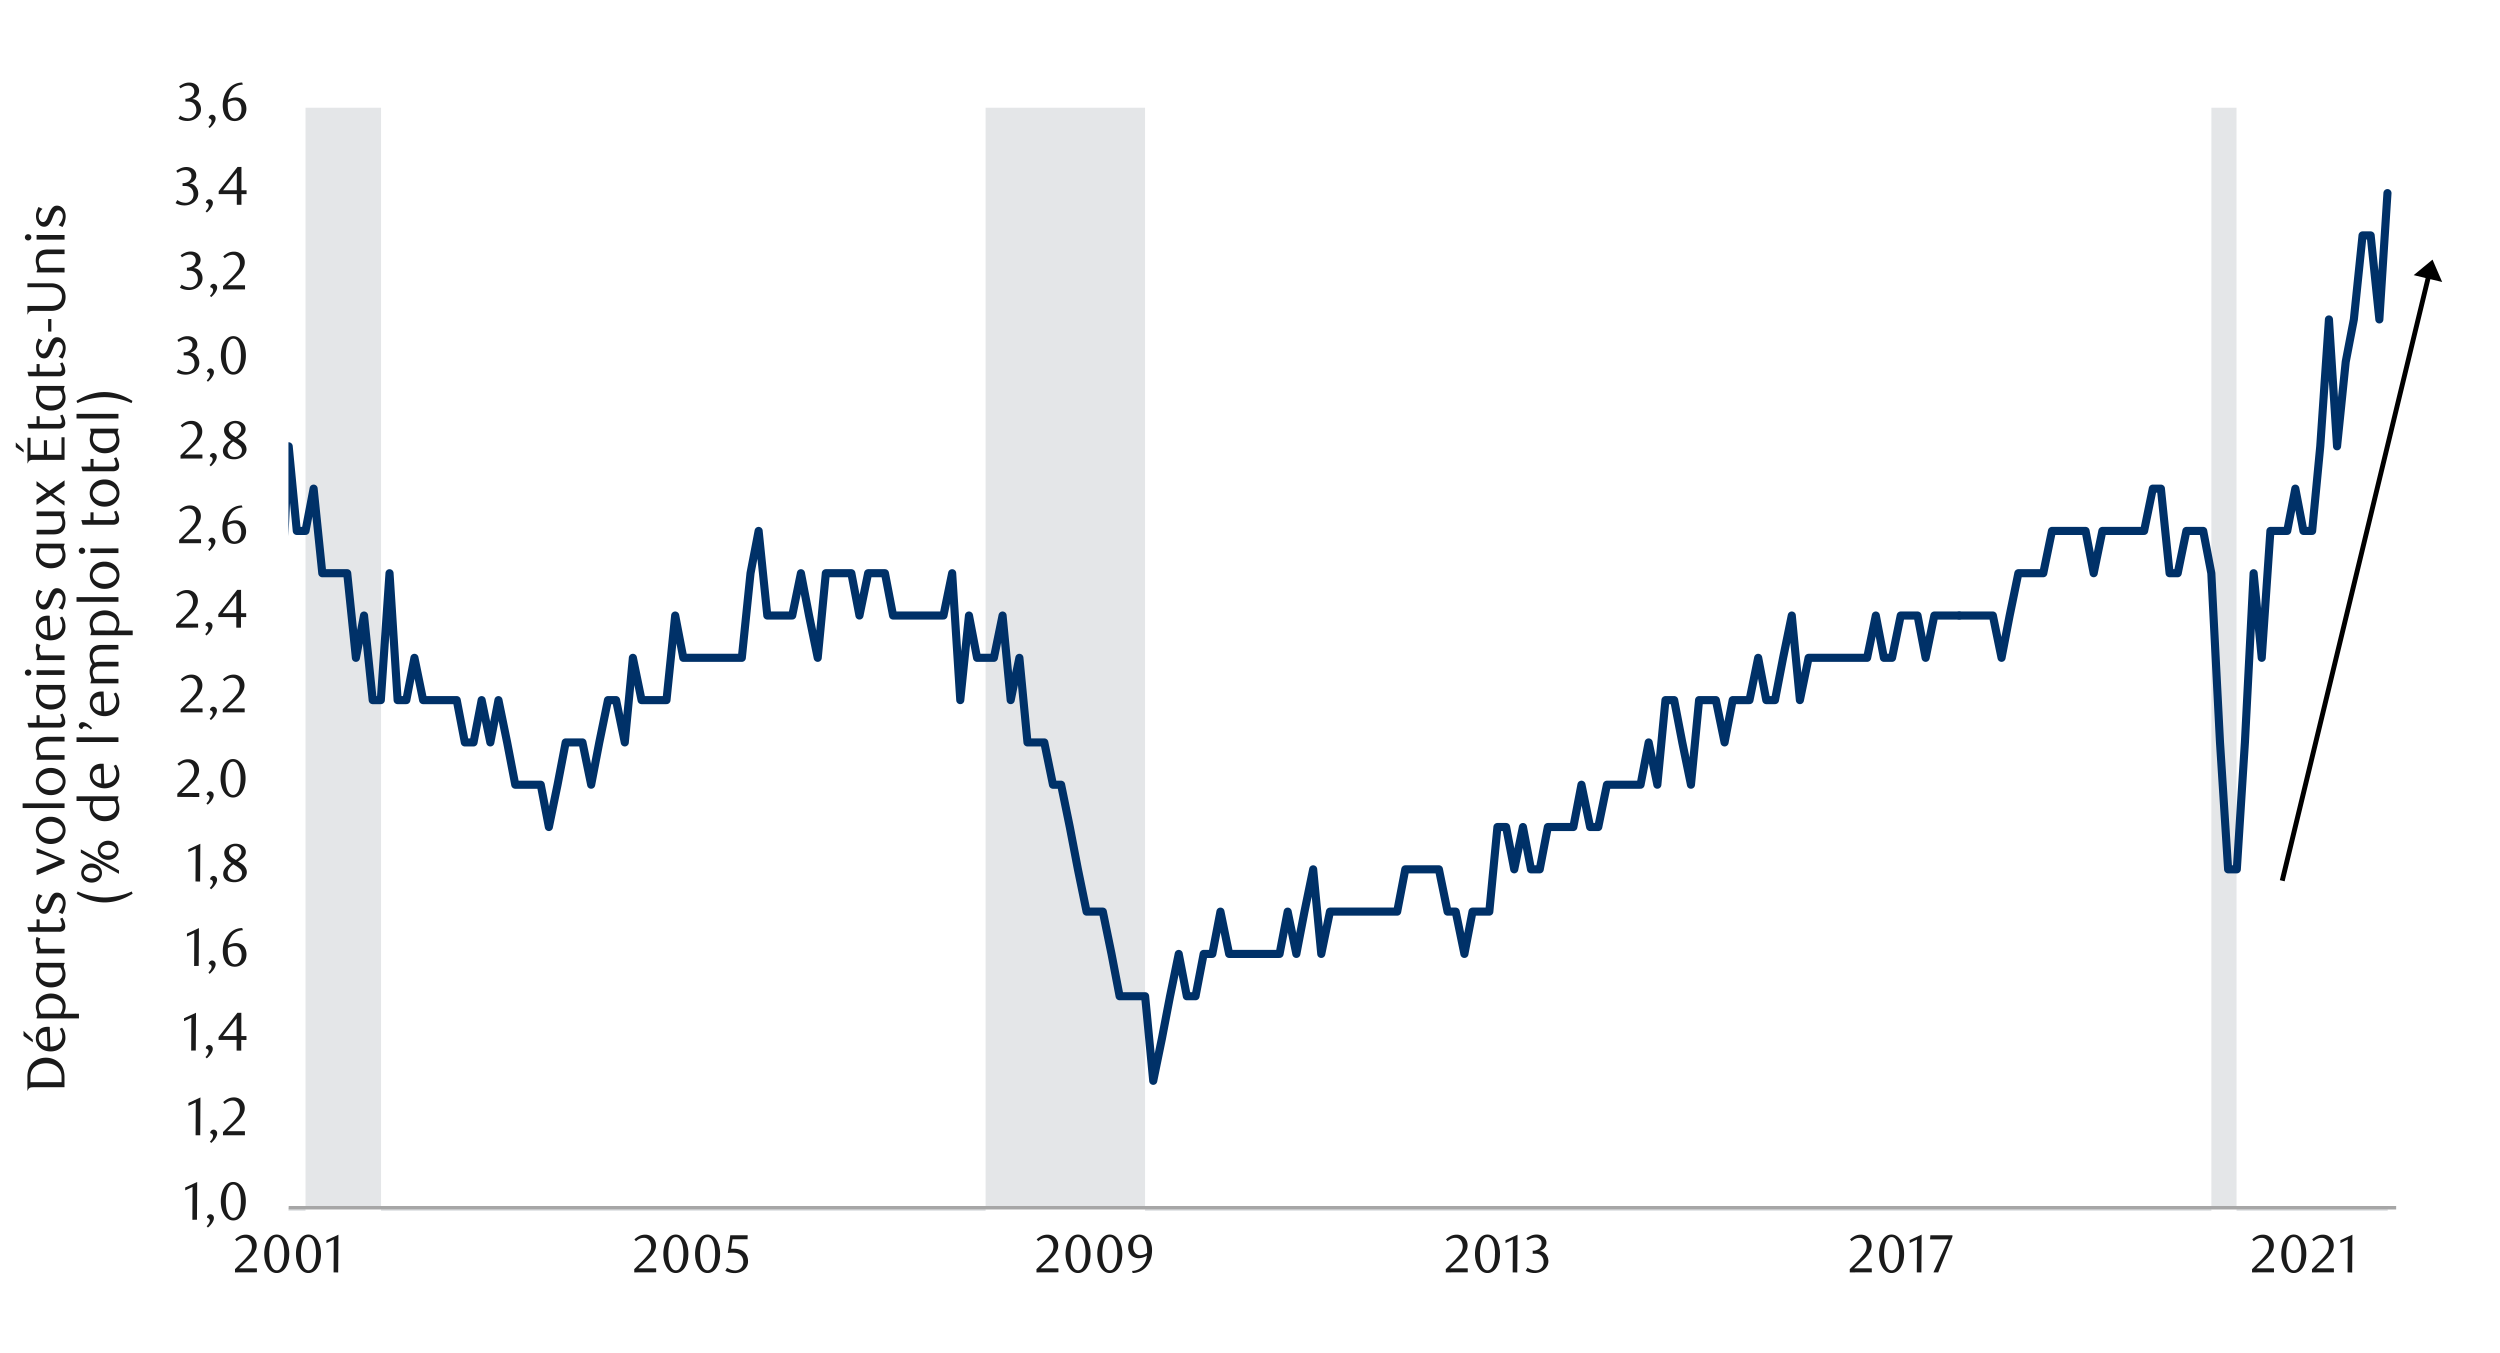 <svg id="Layer_1" data-name="Layer 1" xmlns="http://www.w3.org/2000/svg" xmlns:xlink="http://www.w3.org/1999/xlink" width="1460" height="790" viewBox="0 0 1460 790"><defs><style>.cls-1,.cls-5,.cls-6{fill:none;}.cls-2{clip-path:url(#clip-path);}.cls-3{clip-path:url(#clip-path-2);}.cls-4{fill:#e4e6e8;fill-rule:evenodd;}.cls-5{stroke:#a6a6a6;stroke-width:2.03px;}.cls-5,.cls-6{stroke-linejoin:round;}.cls-6{stroke:#003168;stroke-linecap:round;stroke-width:4.74px;}.cls-7{fill:#1a1a1a;}.cls-8{clip-path:url(#clip-path-4);}</style><clipPath id="clip-path"><rect class="cls-1" x="-132.92" y="-721.72" width="1725.84" height="2233.44"/></clipPath><clipPath id="clip-path-2"><rect class="cls-1" x="168.45" y="62.92" width="1232.85" height="644.31"/></clipPath><clipPath id="clip-path-4"><rect class="cls-1" x="9.21" y="35.62" width="1441.25" height="718.42"/></clipPath></defs><g class="cls-2"><g class="cls-3"><polygon class="cls-4" points="163.69 952.12 168.59 952.12 173.5 952.12 178.41 952.12 183.31 -240375.98 188.2 -240375.98 193.1 -240375.98 198.01 -240375.98 202.92 -240375.98 207.82 -240375.98 212.73 -240375.98 217.64 -240375.98 222.54 952.12 227.42 952.12 232.32 952.12 237.23 952.12 242.14 952.12 247.04 952.12 251.95 952.12 256.86 952.12 261.76 952.12 266.65 952.12 271.55 952.12 276.46 952.12 281.37 952.12 286.27 952.12 291.18 952.12 296.09 952.12 300.99 952.12 305.88 952.12 310.78 952.12 315.69 952.12 320.6 952.12 325.5 952.12 330.41 952.12 335.32 952.12 340.22 952.12 345.1 952.12 350 952.12 354.91 952.12 359.82 952.12 364.72 952.12 369.63 952.12 374.54 952.12 379.44 952.12 384.32 952.12 389.23 952.12 394.14 952.12 399.05 952.12 403.95 952.12 408.86 952.12 413.76 952.12 418.67 952.12 423.55 952.12 428.46 952.12 433.37 952.12 438.27 952.12 443.18 952.12 448.09 952.12 452.99 952.12 457.9 952.12 462.77 952.12 467.68 952.12 472.59 952.12 477.49 952.12 482.4 952.12 487.31 952.12 492.21 952.12 497.12 952.12 502 952.12 506.91 952.12 511.82 952.12 516.72 952.12 521.63 952.12 526.54 952.12 531.44 952.12 536.35 952.12 541.23 952.12 546.14 952.12 551.05 952.12 555.95 952.12 560.86 952.12 565.77 952.12 570.67 952.12 575.58 952.12 580.45 -240375.98 585.36 -240375.98 590.27 -240375.98 595.17 -240375.98 600.08 -240375.98 604.99 -240375.98 609.89 -240375.98 614.8 -240375.98 619.68 -240375.98 624.59 -240375.98 629.5 -240375.98 634.4 -240375.98 639.31 -240375.98 644.22 -240375.98 649.12 -240375.98 654.03 -240375.98 658.91 -240375.98 663.82 -240375.98 668.72 952.12 673.63 952.12 678.54 952.12 683.45 952.12 688.35 952.12 693.26 952.12 698.13 952.12 703.04 952.12 707.95 952.12 712.85 952.12 717.76 952.12 722.66 952.12 727.57 952.12 732.48 952.12 737.36 952.12 742.27 952.12 747.17 952.12 752.08 952.12 756.99 952.12 761.89 952.12 766.8 952.12 771.68 952.12 776.59 952.12 781.5 952.12 786.4 952.12 791.31 952.12 796.22 952.12 801.12 952.12 806.03 952.12 810.94 952.12 815.81 952.12 820.72 952.12 825.62 952.12 830.53 952.12 835.44 952.12 840.34 952.12 845.25 952.12 850.13 952.12 855.04 952.12 859.95 952.12 864.85 952.12 869.76 952.12 874.67 952.12 879.57 952.12 884.48 952.12 889.36 952.12 894.27 952.12 899.17 952.12 904.08 952.12 908.99 952.12 913.89 952.12 918.8 952.12 923.71 952.12 928.58 952.12 933.49 952.12 938.39 952.12 943.3 952.12 948.21 952.12 953.12 952.12 958.02 952.12 962.93 952.12 967.81 952.12 972.72 952.12 977.62 952.12 982.53 952.12 987.44 952.12 992.35 952.12 997.25 952.12 1002.16 952.12 1007.04 952.12 1011.95 952.12 1016.85 952.12 1021.76 952.12 1026.67 952.12 1031.57 952.12 1036.48 952.12 1041.39 952.12 1046.26 952.12 1051.17 952.12 1056.07 952.12 1060.98 952.12 1065.89 952.12 1070.79 952.12 1075.7 952.12 1080.61 952.12 1085.49 952.12 1090.4 952.12 1095.3 952.12 1100.21 952.12 1105.12 952.12 1110.02 952.12 1114.93 952.12 1119.84 952.12 1124.72 952.12 1129.63 952.12 1134.53 952.12 1139.44 952.12 1144.35 952.12 1149.25 952.12 1154.16 952.12 1159.07 952.12 1163.94 952.12 1168.85 952.12 1173.75 952.12 1178.66 952.12 1183.57 952.12 1188.47 952.12 1193.38 952.12 1198.29 952.12 1203.17 952.12 1208.08 952.12 1212.98 952.12 1217.89 952.12 1222.8 952.12 1227.7 952.12 1232.61 952.12 1237.52 952.12 1242.4 952.12 1247.3 952.12 1252.21 952.12 1257.12 952.12 1262.02 952.12 1266.93 952.12 1271.84 952.12 1276.74 952.12 1281.62 952.12 1286.52 952.12 1291.43 952.12 1296.34 -240375.98 1301.24 -240375.98 1306.15 952.12 1311.06 952.12 1315.96 952.12 1320.85 952.12 1325.75 952.12 1330.66 952.12 1335.57 952.12 1340.47 952.12 1345.38 952.12 1350.29 952.12 1355.19 952.12 1360.08 952.12 1364.98 952.12 1369.89 952.12 1374.8 952.12 1379.7 952.12 1384.61 952.12 1389.52 952.12 1394.42 952.12 1394.42 705.2 1389.52 705.2 1384.61 705.2 1379.7 705.2 1374.8 705.2 1369.89 705.2 1364.98 705.2 1360.08 705.2 1355.19 705.2 1350.29 705.2 1345.38 705.2 1340.47 705.2 1335.57 705.2 1330.66 705.2 1325.75 705.2 1320.85 705.2 1315.96 705.2 1311.06 705.2 1306.15 705.2 1301.24 705.2 1296.34 705.2 1291.43 705.2 1286.52 705.2 1281.62 705.2 1276.74 705.2 1271.84 705.2 1266.93 705.2 1262.02 705.2 1257.12 705.2 1252.21 705.2 1247.3 705.2 1242.4 705.2 1237.52 705.2 1232.61 705.2 1227.7 705.2 1222.8 705.2 1217.89 705.2 1212.98 705.2 1208.08 705.2 1203.17 705.2 1198.29 705.2 1193.38 705.2 1188.47 705.2 1183.57 705.2 1178.66 705.2 1173.75 705.2 1168.85 705.2 1163.94 705.2 1159.07 705.2 1154.16 705.2 1149.25 705.2 1144.35 705.2 1139.44 705.2 1134.53 705.2 1129.63 705.2 1124.72 705.2 1119.84 705.2 1114.93 705.2 1110.02 705.2 1105.12 705.2 1100.21 705.2 1095.3 705.2 1090.4 705.2 1085.49 705.2 1080.61 705.2 1075.7 705.2 1070.79 705.2 1065.89 705.2 1060.98 705.2 1056.07 705.2 1051.17 705.2 1046.26 705.2 1041.39 705.2 1036.48 705.2 1031.57 705.2 1026.67 705.2 1021.76 705.2 1016.85 705.2 1011.95 705.2 1007.04 705.2 1002.16 705.2 997.25 705.2 992.35 705.2 987.44 705.2 982.53 705.2 977.62 705.2 972.72 705.2 967.81 705.2 962.93 705.2 958.02 705.2 953.12 705.2 948.21 705.2 943.3 705.2 938.39 705.2 933.49 705.2 928.58 705.2 923.71 705.2 918.8 705.2 913.89 705.2 908.99 705.2 904.08 705.2 899.17 705.2 894.27 705.2 889.36 705.2 884.48 705.2 879.57 705.2 874.67 705.2 869.76 705.2 864.85 705.2 859.95 705.2 855.04 705.2 850.13 705.2 845.25 705.2 840.34 705.2 835.44 705.2 830.53 705.2 825.62 705.2 820.72 705.2 815.81 705.2 810.94 705.2 806.03 705.2 801.12 705.2 796.22 705.2 791.31 705.2 786.4 705.2 781.5 705.2 776.59 705.2 771.68 705.2 766.8 705.2 761.89 705.2 756.99 705.2 752.08 705.2 747.17 705.2 742.27 705.2 737.36 705.2 732.48 705.2 727.57 705.2 722.66 705.2 717.76 705.2 712.85 705.2 707.95 705.2 703.04 705.2 698.13 705.2 693.26 705.2 688.35 705.2 683.45 705.2 678.54 705.2 673.63 705.2 668.72 705.2 663.82 705.2 658.91 705.2 654.03 705.2 649.12 705.2 644.22 705.2 639.31 705.2 634.4 705.2 629.5 705.2 624.59 705.2 619.68 705.2 614.8 705.2 609.89 705.2 604.99 705.2 600.08 705.2 595.17 705.2 590.27 705.2 585.36 705.2 580.45 705.2 575.58 705.2 570.67 705.2 565.77 705.2 560.86 705.2 555.95 705.2 551.05 705.2 546.14 705.2 541.23 705.2 536.35 705.2 531.44 705.2 526.54 705.2 521.63 705.2 516.72 705.2 511.82 705.2 506.91 705.2 502 705.2 497.12 705.2 492.21 705.2 487.31 705.2 482.4 705.2 477.49 705.2 472.59 705.2 467.68 705.2 462.77 705.2 457.9 705.2 452.99 705.2 448.09 705.2 443.18 705.2 438.27 705.2 433.37 705.2 428.46 705.2 423.55 705.2 418.67 705.2 413.76 705.2 408.86 705.2 403.95 705.2 399.05 705.2 394.14 705.2 389.23 705.2 384.32 705.2 379.44 705.2 374.54 705.2 369.63 705.2 364.72 705.2 359.82 705.2 354.91 705.2 350 705.2 345.1 705.2 340.22 705.2 335.32 705.2 330.41 705.2 325.5 705.2 320.6 705.2 315.69 705.2 310.78 705.2 305.88 705.2 300.99 705.2 296.09 705.2 291.18 705.2 286.27 705.2 281.37 705.2 276.46 705.2 271.55 705.2 266.65 705.2 261.76 705.2 256.86 705.2 251.95 705.2 247.04 705.2 242.14 705.2 237.23 705.2 232.32 705.2 227.42 705.2 222.54 705.2 217.64 705.2 212.73 705.2 207.82 705.2 202.92 705.2 198.01 705.2 193.1 705.2 188.2 705.2 183.31 705.2 178.41 705.2 173.5 705.2 168.59 705.2 163.69 705.2 163.69 952.12"/></g><line class="cls-5" x1="168.59" y1="705.31" x2="1399.36" y2="705.31"/><g class="cls-3"><polyline class="cls-6" points="163.86 359.47 168.59 260.65 173.33 310.06 178.41 310.06 183.15 285.36 188.22 334.76 192.96 334.76 198.03 334.76 202.77 334.76 207.85 384.17 212.59 359.47 217.66 408.87 222.4 408.87 227.48 334.76 232.21 408.87 237.29 408.87 242.03 384.17 247.1 408.87 251.84 408.87 256.92 408.87 261.65 408.87 266.73 408.87 271.47 433.58 276.54 433.58 281.28 408.87 286.36 433.58 291.1 408.87 296.17 433.58 300.91 458.28 305.99 458.28 310.72 458.28 315.8 458.28 320.54 482.98 325.61 458.28 330.35 433.58 335.43 433.58 340.16 433.58 345.24 458.28 349.98 433.58 355.05 408.87 359.79 408.87 364.87 433.58 369.6 384.17 374.68 408.87 379.42 408.87 384.49 408.87 389.23 408.87 394.31 359.47 399.05 384.17 403.78 384.17 408.86 384.17 413.6 384.17 418.67 384.17 423.41 384.17 428.49 384.17 433.22 384.17 438.3 334.76 443.04 310.06 448.11 359.47 452.85 359.47 457.93 359.47 462.66 359.47 467.74 334.76 472.48 359.47 477.55 384.17 482.29 334.76 487.37 334.76 492.11 334.76 497.18 334.76 501.92 359.47 506.99 334.76 511.73 334.76 516.81 334.76 521.55 359.47 526.62 359.47 531.36 359.47 536.43 359.47 541.17 359.47 546.25 359.47 550.99 359.47 556.06 334.76 560.8 408.87 565.88 359.47 570.61 384.17 575.69 384.17 580.43 384.17 585.5 359.47 590.24 408.87 595.32 384.17 600.05 433.58 605.13 433.58 609.87 433.58 614.94 458.28 619.68 458.28 624.76 482.98 629.5 507.69 634.57 532.39 639.31 532.39 644.05 532.39 649.12 557.09 653.86 581.8 658.94 581.8 663.67 581.8 668.75 581.8 673.49 631.2 678.56 606.5 683.3 581.8 688.38 557.09 693.11 581.8 698.19 581.8 702.93 557.09 708 557.09 712.74 532.39 717.82 557.09 722.55 557.09 727.63 557.09 732.37 557.09 737.45 557.09 742.18 557.09 747.26 557.09 752 532.39 757.07 557.09 761.81 532.39 766.89 507.69 771.62 557.09 776.7 532.39 781.44 532.39 786.51 532.39 791.25 532.39 796.33 532.39 801.06 532.39 806.14 532.39 810.88 532.39 815.95 532.39 820.69 507.69 825.77 507.69 830.5 507.69 835.58 507.69 840.32 507.69 845.39 532.39 850.13 532.39 855.21 557.09 859.95 532.39 865.02 532.39 869.76 532.39 874.5 482.98 879.57 482.98 884.31 507.69 889.39 482.98 894.12 507.69 899.2 507.69 903.94 482.98 909.01 482.98 913.75 482.98 918.83 482.98 923.57 458.28 928.64 482.98 933.38 482.98 938.45 458.28 943.19 458.28 948.27 458.28 953.01 458.28 958.08 458.28 962.82 433.58 967.89 458.28 972.63 408.87 977.71 408.87 982.45 433.58 987.52 458.28 992.26 408.87 997.34 408.87 1002.07 408.87 1007.15 433.58 1011.89 408.87 1016.96 408.87 1021.7 408.87 1026.78 384.17 1031.51 408.87 1036.59 408.87 1041.33 384.17 1046.4 359.47 1051.14 408.87 1056.22 384.17 1060.95 384.17 1066.03 384.17 1070.77 384.17 1075.85 384.17 1080.58 384.17 1085.66 384.17 1090.4 384.17 1095.47 359.47 1100.21 384.17 1104.95 384.17 1110.02 359.47 1114.76 359.47 1119.84 359.47 1124.57 384.17 1129.65 359.47 1134.39 359.47 1139.46 359.47 1144.2 359.47"/></g><polyline class="cls-6" points="1144.2 359.47 1149.28 359.47 1154.02 359.47 1159.09 359.47 1163.83 359.47 1168.9 384.17 1173.64 359.47 1178.72 334.76 1183.46 334.76 1188.53 334.76 1193.27 334.76 1198.35 310.06 1203.08 310.06 1208.16 310.06 1212.9 310.06 1217.97 310.06 1222.71 334.76 1227.79 310.06 1232.52 310.06 1237.6 310.06 1242.34 310.06 1247.41 310.06 1252.15 310.06 1257.23 285.36 1261.96 285.36 1267.04 334.76 1271.78 334.76 1276.85 310.06 1281.59 310.06 1286.67 310.06 1291.41 334.76 1296.48 433.58 1301.22 507.69 1306.3 507.69 1311.03 433.58 1316.11 334.76 1320.85 384.17 1325.92 310.06 1330.66 310.06 1335.74 310.06 1340.47 285.36 1345.21 310.06 1350.29 310.06 1355.03 260.65 1360.1 186.55 1364.84 260.65 1369.91 211.25 1374.65 186.55 1379.73 137.48 1384.46 137.48 1389.54 186.55 1394.28 112.77"/><path class="cls-7" d="M112.35,712.36l.09-19.16-4.28,2v-1.7l7-3.24-.13,22.06Z"/><path class="cls-7" d="M120.69,716.11a6.4,6.4,0,0,0,1.33-1.66,3.44,3.44,0,0,0,.52-1.65,1.44,1.44,0,0,0-.41-1,2.06,2.06,0,0,0-1.16-.61l-.1-.26a2.06,2.06,0,0,1,2-1.82,2.06,2.06,0,0,1,1.38.58,2.09,2.09,0,0,1,.66,1.65,3.78,3.78,0,0,1-.31,1.48,8.52,8.52,0,0,1-.8,1.48,12.05,12.05,0,0,1-1.12,1.4,14.1,14.1,0,0,1-1.26,1.21Z"/><path class="cls-7" d="M143.56,701.55a17.7,17.7,0,0,1-.54,4.51,12.07,12.07,0,0,1-1.54,3.54,7.57,7.57,0,0,1-2.33,2.32,5.47,5.47,0,0,1-2.93.82,5.27,5.27,0,0,1-2.89-.84,7.43,7.43,0,0,1-2.29-2.31,12.26,12.26,0,0,1-1.53-3.53,17.57,17.57,0,0,1-.55-4.48,18,18,0,0,1,.55-4.54,12.93,12.93,0,0,1,1.51-3.59,7.36,7.36,0,0,1,2.29-2.35,5.55,5.55,0,0,1,5.84,0,7.68,7.68,0,0,1,2.33,2.35A12.32,12.32,0,0,1,143,697,17.84,17.84,0,0,1,143.56,701.55Zm-2.89.05a24.61,24.61,0,0,0-.28-3.87,13.54,13.54,0,0,0-.84-3.12,5.5,5.5,0,0,0-1.37-2.06,2.77,2.77,0,0,0-1.92-.74,2.8,2.8,0,0,0-1.92.74A5.65,5.65,0,0,0,133,694.6a13.31,13.31,0,0,0-.84,3.08,26.68,26.68,0,0,0,0,7.71,12.69,12.69,0,0,0,.85,3.08,5.73,5.73,0,0,0,1.39,2,2.72,2.72,0,0,0,1.88.74,2.81,2.81,0,0,0,1.91-.74,5.47,5.47,0,0,0,1.38-2,13.27,13.27,0,0,0,.84-3.06A24,24,0,0,0,140.67,701.6Z"/><path class="cls-7" d="M114.23,663l.1-19.16-4.28,2v-1.7l7-3.24L116.94,663Z"/><path class="cls-7" d="M122.57,666.7a6.44,6.44,0,0,0,1.34-1.66,3.44,3.44,0,0,0,.52-1.65,1.49,1.49,0,0,0-.41-1,2.13,2.13,0,0,0-1.16-.62l-.1-.25a2,2,0,0,1,.69-1.32,2,2,0,0,1,1.32-.5,2.06,2.06,0,0,1,1.39.58,2.09,2.09,0,0,1,.66,1.65,3.78,3.78,0,0,1-.31,1.48,8,8,0,0,1-.81,1.48,11,11,0,0,1-1.11,1.4,14.1,14.1,0,0,1-1.26,1.21Z"/><path class="cls-7" d="M130.22,663v-1.89l4.15-4.12a39.32,39.32,0,0,0,4.17-4.7A7.12,7.12,0,0,0,140.1,648a7,7,0,0,0-.3-2.09,5.44,5.44,0,0,0-.83-1.67,3.69,3.69,0,0,0-3.05-1.49,5.81,5.81,0,0,0-2.55.55,7.82,7.82,0,0,0-2.11,1.46l-.91-1.13a12.3,12.3,0,0,1,3-2.06,7.89,7.89,0,0,1,3.33-.68,6.37,6.37,0,0,1,2.43.46,6,6,0,0,1,2,1.29,6,6,0,0,1,1.34,2,6.52,6.52,0,0,1,.48,2.53,6.93,6.93,0,0,1-.55,2.75,12.87,12.87,0,0,1-1.35,2.44,17.41,17.41,0,0,1-1.7,2.06c-.6.62-1.14,1.14-1.62,1.58l-5,4.62h10.32V663Z"/><path class="cls-7" d="M111.65,613.54l.1-19.16-4.28,2v-1.7l7-3.24-.13,22.06Z"/><path class="cls-7" d="M120,617.29a6.56,6.56,0,0,0,1.34-1.65,3.44,3.44,0,0,0,.52-1.66,1.53,1.53,0,0,0-.41-1,2.06,2.06,0,0,0-1.16-.61l-.1-.25a2,2,0,0,1,.69-1.33,2,2,0,0,1,1.32-.5,2.06,2.06,0,0,1,1.39.58,2.09,2.09,0,0,1,.66,1.65,3.78,3.78,0,0,1-.31,1.48,8,8,0,0,1-.81,1.48,10.33,10.33,0,0,1-1.11,1.4,15.86,15.86,0,0,1-1.26,1.22Z"/><path class="cls-7" d="M140.89,607.34v6.2h-2.71v-6.2H127.64v-1.7l11-14.16h2.3v13.6h3v2.26Zm-2.71-12.59-8,10.33h8Z"/><path class="cls-7" d="M113.37,564.14l.1-19.2-4.29,2v-1.71l7-3.24-.13,22.1Z"/><path class="cls-7" d="M121.73,567.9a6.44,6.44,0,0,0,1.34-1.66,3.44,3.44,0,0,0,.52-1.65,1.53,1.53,0,0,0-.41-1A2.06,2.06,0,0,0,122,563l-.09-.26a2,2,0,0,1,.69-1.32,2,2,0,0,1,1.33-.51,2.16,2.16,0,0,1,2,2.24,3.88,3.88,0,0,1-.32,1.49,9.31,9.31,0,0,1-.8,1.48,12.05,12.05,0,0,1-1.12,1.4,15.86,15.86,0,0,1-1.26,1.22Z"/><path class="cls-7" d="M141.85,543.27a9.65,9.65,0,0,0-2.92.56,8.38,8.38,0,0,0-2.06,1.14,6.68,6.68,0,0,0-1.39,1.43,16.06,16.06,0,0,0-.91,1.47,10.36,10.36,0,0,0-.82,2,11.38,11.38,0,0,0-.51,2.19,10.09,10.09,0,0,1,2.41-1,9,9,0,0,1,2.26-.3,6.27,6.27,0,0,1,2.33.44,5.78,5.78,0,0,1,1.94,1.29,6,6,0,0,1,1.31,2.09,8.52,8.52,0,0,1-.11,5.88,6.74,6.74,0,0,1-1.55,2.25,6.64,6.64,0,0,1-2.19,1.39,6.86,6.86,0,0,1-2.52.47,7.1,7.1,0,0,1-2.73-.53,5.88,5.88,0,0,1-2.22-1.67,8.47,8.47,0,0,1-1.5-2.89,13.82,13.82,0,0,1-.55-4.15A15.39,15.39,0,0,1,131,550a13.26,13.26,0,0,1,2.41-4.19A11,11,0,0,1,137,543a10.18,10.18,0,0,1,4.46-1Zm-8.7,10.37a8.93,8.93,0,0,0-.1.92c0,.31,0,.63,0,.94a17.09,17.09,0,0,0,.19,2.62,8,8,0,0,0,.53,2,5.37,5.37,0,0,0,1.48,2.24,3,3,0,0,0,1.95.73,3.19,3.19,0,0,0,1.46-.37,3.72,3.72,0,0,0,1.24-1,5.9,5.9,0,0,0,.86-1.68,6.72,6.72,0,0,0,.33-2.17,6.23,6.23,0,0,0-1.11-4,3.59,3.59,0,0,0-2.91-1.34,6.85,6.85,0,0,0-1.87.26A8.56,8.56,0,0,0,133.15,553.64Z"/><path class="cls-7" d="M114.17,514.79l.1-19.16-4.28,2V496l7-3.25-.12,22.06Z"/><path class="cls-7" d="M122.51,518.54a6.23,6.23,0,0,0,1.34-1.65,3.44,3.44,0,0,0,.52-1.65,1.53,1.53,0,0,0-.41-1,2.06,2.06,0,0,0-1.17-.61l-.09-.25a1.91,1.91,0,0,1,.69-1.32,2,2,0,0,1,1.32-.51,2.12,2.12,0,0,1,2.05,2.24,4.05,4.05,0,0,1-.31,1.48,8.2,8.2,0,0,1-.81,1.47,11.07,11.07,0,0,1-1.11,1.41,15.67,15.67,0,0,1-1.26,1.21Z"/><path class="cls-7" d="M135.12,503.94c-.44-.27-.9-.58-1.4-.92a7.2,7.2,0,0,1-1.35-1.19,6.77,6.77,0,0,1-1-1.59,5.14,5.14,0,0,1-.4-2.12,4.18,4.18,0,0,1,.55-2.11,5.92,5.92,0,0,1,1.46-1.7,7.34,7.34,0,0,1,2.1-1.15,7.15,7.15,0,0,1,2.48-.43,8.09,8.09,0,0,1,2.35.33,5.62,5.62,0,0,1,1.89,1,4.74,4.74,0,0,1,1.28,1.51,4.09,4.09,0,0,1,.47,2,4.24,4.24,0,0,1-.36,1.79,5.16,5.16,0,0,1-1,1.43,8.43,8.43,0,0,1-1.46,1.2q-.84.56-1.77,1.08l.63.38,1.63,1.09a7.7,7.7,0,0,1,1.46,1.26,6.1,6.1,0,0,1,1.05,1.59,4.95,4.95,0,0,1-.15,4.26,6,6,0,0,1-1.54,1.84,7.54,7.54,0,0,1-2.31,1.26,8.43,8.43,0,0,1-2.87.47,10.13,10.13,0,0,1-2.5-.3,6.48,6.48,0,0,1-2.07-.91,4.42,4.42,0,0,1-1.41-1.54,4.32,4.32,0,0,1-.52-2.16,4.92,4.92,0,0,1,.5-2.26,7.25,7.25,0,0,1,1.24-1.73,9.51,9.51,0,0,1,1.56-1.31Zm1.11.82a10.78,10.78,0,0,0-1.22,1.05,8.81,8.81,0,0,0-1.06,1.24,6.56,6.56,0,0,0-.72,1.39,4.06,4.06,0,0,0,0,2.91,3.92,3.92,0,0,0,.78,1.26,3.79,3.79,0,0,0,1.29.86,4.8,4.8,0,0,0,1.81.32,4.87,4.87,0,0,0,1.83-.32,4.11,4.11,0,0,0,1.34-.86,3.71,3.71,0,0,0,.82-1.26,4.28,4.28,0,0,0,.26-1.46A3.52,3.52,0,0,0,140,507.3q-.48-.41-1-.78c-.35-.25-.69-.49-1-.71l-1-.6Zm1.55-2.55a7.75,7.75,0,0,0,1.21-.84,6.65,6.65,0,0,0,1-1.08,5.68,5.68,0,0,0,.72-1.26,3.62,3.62,0,0,0,.27-1.39,3.56,3.56,0,0,0-.76-2.2,3.32,3.32,0,0,0-1.15-.93,3.86,3.86,0,0,0-4.23.65,3.42,3.42,0,0,0-1.1,2.64,2.79,2.79,0,0,0,.31,1.34,4.63,4.63,0,0,0,.81,1.08,6.32,6.32,0,0,0,1.11.92q.63.41,1.26.78Z"/><path class="cls-7" d="M103.54,465.38V463.5l4.15-4.13a41.17,41.17,0,0,0,4.17-4.7,7.11,7.11,0,0,0,1.56-4.2,7,7,0,0,0-.3-2.1,5.29,5.29,0,0,0-.84-1.66,3.61,3.61,0,0,0-1.3-1.1,3.73,3.73,0,0,0-1.75-.4,6,6,0,0,0-2.55.55,8,8,0,0,0-2.11,1.47l-.91-1.14a12.62,12.62,0,0,1,3-2,7.82,7.82,0,0,1,3.34-.69,6.47,6.47,0,0,1,2.42.46,5.75,5.75,0,0,1,2,1.29,5.83,5.83,0,0,1,1.34,2,6.31,6.31,0,0,1,.49,2.53,7,7,0,0,1-.55,2.75,13,13,0,0,1-1.35,2.43,18.64,18.64,0,0,1-1.7,2.06q-.9.93-1.62,1.59l-5,4.62h10.33v2.32Z"/><path class="cls-7" d="M120.53,469.13a6.23,6.23,0,0,0,1.34-1.65,3.55,3.55,0,0,0,.52-1.65,1.53,1.53,0,0,0-.41-1,2.09,2.09,0,0,0-1.17-.61l-.09-.25a1.91,1.91,0,0,1,.69-1.32,2,2,0,0,1,1.32-.51,2.13,2.13,0,0,1,1.39.58,2.1,2.1,0,0,1,.66,1.66,3.87,3.87,0,0,1-.32,1.48,8.14,8.14,0,0,1-.8,1.47,11.16,11.16,0,0,1-1.12,1.41c-.42.45-.84.85-1.25,1.21Z"/><path class="cls-7" d="M143.41,454.57a17.2,17.2,0,0,1-.55,4.51,12.13,12.13,0,0,1-1.54,3.55,7.51,7.51,0,0,1-2.32,2.31,5.48,5.48,0,0,1-2.94.82,5.34,5.34,0,0,1-2.89-.83,7.68,7.68,0,0,1-2.29-2.32,11.87,11.87,0,0,1-1.52-3.53,17.05,17.05,0,0,1-.55-4.47,17.54,17.54,0,0,1,.55-4.54,12.58,12.58,0,0,1,1.5-3.6,7.35,7.35,0,0,1,2.3-2.34,5.33,5.33,0,0,1,2.9-.84,5.41,5.41,0,0,1,2.94.84,7.62,7.62,0,0,1,2.32,2.34,12.44,12.44,0,0,1,1.54,3.58A17.44,17.44,0,0,1,143.41,454.57Zm-2.9.05a24.8,24.8,0,0,0-.28-3.87,14.24,14.24,0,0,0-.83-3.12,5.84,5.84,0,0,0-1.37-2.06,2.8,2.8,0,0,0-1.92-.74,2.77,2.77,0,0,0-1.92.74,5.75,5.75,0,0,0-1.37,2.05,13.31,13.31,0,0,0-.84,3.08,26.68,26.68,0,0,0,0,7.71,13.25,13.25,0,0,0,.85,3.09,5.77,5.77,0,0,0,1.39,2,2.68,2.68,0,0,0,1.89.74,2.74,2.74,0,0,0,1.9-.74,5.52,5.52,0,0,0,1.39-2,13.91,13.91,0,0,0,.83-3.07A23.93,23.93,0,0,0,140.51,454.62Z"/><path class="cls-7" d="M105.49,416v-1.88l4.15-4.13a41.17,41.17,0,0,0,4.17-4.7,7.11,7.11,0,0,0,1.56-4.2,7,7,0,0,0-.3-2.1,5.5,5.5,0,0,0-.83-1.66,3.73,3.73,0,0,0-3.06-1.5,6,6,0,0,0-2.55.55,7.8,7.8,0,0,0-2.1,1.47l-.92-1.14a12.62,12.62,0,0,1,3-2.05,7.82,7.82,0,0,1,3.34-.69,6.47,6.47,0,0,1,2.42.46,5.89,5.89,0,0,1,2,1.29,6,6,0,0,1,1.33,2,6.31,6.31,0,0,1,.49,2.53,7,7,0,0,1-.55,2.75,13,13,0,0,1-1.35,2.43,17.58,17.58,0,0,1-1.7,2.06q-.9.93-1.62,1.59l-5,4.62h10.33V416Z"/><path class="cls-7" d="M122.42,419.72a6.43,6.43,0,0,0,1.34-1.65,3.52,3.52,0,0,0,.51-1.65,1.52,1.52,0,0,0-.4-1,2.09,2.09,0,0,0-1.17-.61l-.09-.25a1.91,1.91,0,0,1,.69-1.32,2,2,0,0,1,1.32-.51,2.13,2.13,0,0,1,1.39.58,2.1,2.1,0,0,1,.66,1.66,3.87,3.87,0,0,1-.32,1.48,8.81,8.81,0,0,1-.8,1.47,11.26,11.26,0,0,1-1.12,1.4,14.27,14.27,0,0,1-1.26,1.22Z"/><path class="cls-7" d="M130.07,416v-1.88l4.15-4.13a41.17,41.17,0,0,0,4.17-4.7,7.11,7.11,0,0,0,1.56-4.2,7,7,0,0,0-.3-2.1,5.29,5.29,0,0,0-.84-1.66,3.61,3.61,0,0,0-1.3-1.1,3.73,3.73,0,0,0-1.75-.4,6,6,0,0,0-2.55.55,8,8,0,0,0-2.11,1.47l-.91-1.14a12.62,12.62,0,0,1,3-2.05,7.82,7.82,0,0,1,3.34-.69,6.47,6.47,0,0,1,2.42.46,5.75,5.75,0,0,1,2,1.29,5.83,5.83,0,0,1,1.34,2,6.31,6.31,0,0,1,.49,2.53,7,7,0,0,1-.55,2.75,13,13,0,0,1-1.35,2.43,18.64,18.64,0,0,1-1.7,2.06q-.9.93-1.62,1.59l-5,4.62h10.33V416Z"/><path class="cls-7" d="M102.84,366.56v-1.88l4.16-4.13a41.17,41.17,0,0,0,4.17-4.7,7.11,7.11,0,0,0,1.56-4.2,7,7,0,0,0-.3-2.1,5.29,5.29,0,0,0-.84-1.66,3.74,3.74,0,0,0-1.3-1.11,3.85,3.85,0,0,0-1.75-.39,6,6,0,0,0-2.55.55,7.85,7.85,0,0,0-2.11,1.47l-.91-1.14a12.14,12.14,0,0,1,3-2,7.82,7.82,0,0,1,3.34-.69,6.47,6.47,0,0,1,2.42.46,5.75,5.75,0,0,1,2,1.29,5.83,5.83,0,0,1,1.34,2,6.31,6.31,0,0,1,.49,2.53,7.14,7.14,0,0,1-.55,2.75,12.53,12.53,0,0,1-1.36,2.43A17.52,17.52,0,0,1,112,358c-.6.62-1.14,1.15-1.63,1.59l-5,4.62h10.32v2.32Z"/><path class="cls-7" d="M119.84,370.31a6.43,6.43,0,0,0,1.34-1.65,3.53,3.53,0,0,0,.51-1.66,1.51,1.51,0,0,0-.4-1,2.13,2.13,0,0,0-1.17-.61l-.09-.25a2,2,0,0,1,.69-1.33,2,2,0,0,1,1.32-.5,2.13,2.13,0,0,1,1.39.58,2.1,2.1,0,0,1,.66,1.66,3.79,3.79,0,0,1-.32,1.47,8.52,8.52,0,0,1-.8,1.48,11.26,11.26,0,0,1-1.12,1.4,14.27,14.27,0,0,1-1.26,1.22Z"/><path class="cls-7" d="M140.73,360.36v6.2H138v-6.2H127.49v-1.69l11-14.17h2.29v13.6h3v2.26ZM138,347.78l-8,10.32h8Z"/><path class="cls-7" d="M104.61,317.22v-1.89l4.15-4.12a40.35,40.35,0,0,0,4.17-4.71,7.07,7.07,0,0,0,1.56-4.2,7,7,0,0,0-.3-2.09,5.35,5.35,0,0,0-.84-1.67,3.72,3.72,0,0,0-1.3-1.1,3.85,3.85,0,0,0-1.75-.39,5.87,5.87,0,0,0-2.55.55,7.75,7.75,0,0,0-2.11,1.46l-.91-1.13a12.39,12.39,0,0,1,3-2.06,8,8,0,0,1,3.34-.68,6.47,6.47,0,0,1,2.42.45,5.92,5.92,0,0,1,3.32,3.27,6.34,6.34,0,0,1,.49,2.53,6.93,6.93,0,0,1-.55,2.75,13.45,13.45,0,0,1-1.35,2.44,18.51,18.51,0,0,1-1.7,2.05q-.9.93-1.62,1.59l-5,4.62h10.33v2.33Z"/><path class="cls-7" d="M121.54,321a6.43,6.43,0,0,0,1.34-1.65,3.52,3.52,0,0,0,.51-1.65,1.48,1.48,0,0,0-.4-1,2.14,2.14,0,0,0-1.17-.62l-.09-.25a2,2,0,0,1,.69-1.32,2,2,0,0,1,1.32-.5,2.14,2.14,0,0,1,2.05,2.23,3.84,3.84,0,0,1-.32,1.48,8.9,8.9,0,0,1-.8,1.48,12.05,12.05,0,0,1-1.12,1.4,15.67,15.67,0,0,1-1.26,1.21Z"/><path class="cls-7" d="M141.62,296.38a9.88,9.88,0,0,0-2.92.57,8.55,8.55,0,0,0-2.06,1.13,6.67,6.67,0,0,0-1.38,1.44,14.73,14.73,0,0,0-.91,1.46,10.09,10.09,0,0,0-.82,2,12.78,12.78,0,0,0-.51,2.18,10.09,10.09,0,0,1,2.41-1,8.93,8.93,0,0,1,2.25-.3,6.27,6.27,0,0,1,2.33.44,5.88,5.88,0,0,1,1.94,1.29,6,6,0,0,1,1.3,2.08,8.49,8.49,0,0,1-.11,5.87,6.86,6.86,0,0,1-1.54,2.25,6.45,6.45,0,0,1-2.19,1.38,7,7,0,0,1-5.24-.06,5.68,5.68,0,0,1-2.22-1.67,8.32,8.32,0,0,1-1.49-2.88,13.68,13.68,0,0,1-.55-4.13,15.29,15.29,0,0,1,.88-5.29,13.26,13.26,0,0,1,2.41-4.19,11,11,0,0,1,3.58-2.75,10.18,10.18,0,0,1,4.46-1Zm-8.69,10.36c0,.29-.07.6-.09.91s0,.63,0,1a18.42,18.42,0,0,0,.19,2.61,8.3,8.3,0,0,0,.53,2,5.37,5.37,0,0,0,1.48,2.24,3,3,0,0,0,1.94.72,3.18,3.18,0,0,0,1.46-.36,3.72,3.72,0,0,0,1.24-1.05,6,6,0,0,0,.86-1.67,6.77,6.77,0,0,0,.33-2.17,6.23,6.23,0,0,0-1.11-4,3.61,3.61,0,0,0-2.9-1.34,6.87,6.87,0,0,0-1.87.27A8.56,8.56,0,0,0,132.93,306.74Z"/><path class="cls-7" d="M105.42,267.81v-1.89l4.16-4.12a40.35,40.35,0,0,0,4.17-4.71,7.07,7.07,0,0,0,1.56-4.2,7,7,0,0,0-.3-2.09,5.35,5.35,0,0,0-.84-1.67,3.72,3.72,0,0,0-1.3-1.1,3.85,3.85,0,0,0-1.75-.39,5.87,5.87,0,0,0-2.55.55,7.6,7.6,0,0,0-2.11,1.46l-.91-1.13a12.2,12.2,0,0,1,3-2.06,8,8,0,0,1,3.34-.68,6.47,6.47,0,0,1,2.42.45,6,6,0,0,1,3.32,3.27,6.34,6.34,0,0,1,.49,2.53,7.11,7.11,0,0,1-.55,2.75,12.91,12.91,0,0,1-1.36,2.44,17.4,17.4,0,0,1-1.69,2c-.6.62-1.14,1.15-1.63,1.59l-5,4.62h10.32v2.33Z"/><path class="cls-7" d="M122.36,271.55a6.19,6.19,0,0,0,1.33-1.65,3.44,3.44,0,0,0,.52-1.65,1.44,1.44,0,0,0-.41-1,2.07,2.07,0,0,0-1.16-.62l-.1-.25a2.06,2.06,0,0,1,2-1.82,2.06,2.06,0,0,1,1.38.58,2.09,2.09,0,0,1,.66,1.65,3.82,3.82,0,0,1-.31,1.48,8.9,8.9,0,0,1-.8,1.48,12.05,12.05,0,0,1-1.12,1.4,15.67,15.67,0,0,1-1.26,1.21Z"/><path class="cls-7" d="M135,257c-.44-.27-.9-.58-1.39-.91a7.64,7.64,0,0,1-1.35-1.2,6.18,6.18,0,0,1-1-1.59,5.07,5.07,0,0,1-.41-2.12,4.18,4.18,0,0,1,.55-2.11,5.81,5.81,0,0,1,1.47-1.7,7.59,7.59,0,0,1,2.1-1.15,7.32,7.32,0,0,1,2.47-.42,8,8,0,0,1,2.35.33,5.76,5.76,0,0,1,1.9,1,4.72,4.72,0,0,1,1.27,1.51,4.41,4.41,0,0,1,.11,3.77,5.18,5.18,0,0,1-1,1.44,8.39,8.39,0,0,1-1.47,1.19c-.56.37-1.15.73-1.76,1.09l.62.38c.55.35,1.09.71,1.64,1.08a8.43,8.43,0,0,1,1.46,1.26,6.36,6.36,0,0,1,1,1.59,4.87,4.87,0,0,1,.41,2,4.58,4.58,0,0,1-.57,2.21,6,6,0,0,1-1.54,1.85,7.74,7.74,0,0,1-2.31,1.25,8.39,8.39,0,0,1-2.87.48,10.13,10.13,0,0,1-2.5-.3,6.5,6.5,0,0,1-2.07-.92,4.43,4.43,0,0,1-1.41-1.54,4.28,4.28,0,0,1-.52-2.15,5,5,0,0,1,.5-2.27,7.25,7.25,0,0,1,1.24-1.73,10.52,10.52,0,0,1,1.56-1.31Q134.3,257.43,135,257Zm1.12.82a13.17,13.17,0,0,0-1.23,1.05,8.19,8.19,0,0,0-1,1.25,6.1,6.1,0,0,0-.73,1.38,4.13,4.13,0,0,0-.27,1.45,4.06,4.06,0,0,0,.27,1.46,3.78,3.78,0,0,0,.79,1.26,3.5,3.5,0,0,0,1.29.87,4.76,4.76,0,0,0,1.81.31,4.85,4.85,0,0,0,1.82-.31,3.88,3.88,0,0,0,1.34-.87,3.56,3.56,0,0,0,.82-1.26,4.06,4.06,0,0,0,.27-1.46,3.5,3.5,0,0,0-1.36-2.58c-.31-.27-.64-.54-1-.79s-.69-.49-1-.71-.67-.42-1-.59Zm1.54-2.55a7.89,7.89,0,0,0,1.21-.83,7.14,7.14,0,0,0,1-1.09,5.68,5.68,0,0,0,.72-1.26,3.62,3.62,0,0,0-.49-3.59,3.38,3.38,0,0,0-1.14-.92,3.45,3.45,0,0,0-1.62-.37,3.57,3.57,0,0,0-2.62,1,3.42,3.42,0,0,0-1.1,2.64,2.77,2.77,0,0,0,.32,1.34,4.85,4.85,0,0,0,.8,1.09,6.35,6.35,0,0,0,1.12.91c.42.27.84.54,1.26.79Z"/><path class="cls-7" d="M111.28,206a5.42,5.42,0,0,1,2.11.58,5.31,5.31,0,0,1,1.62,1.29,6,6,0,0,1,1,1.84,6.63,6.63,0,0,1,.38,2.27,5.67,5.67,0,0,1-.66,2.69,7.23,7.23,0,0,1-1.77,2.17,8.24,8.24,0,0,1-2.54,1.45,9,9,0,0,1-3,.52,12,12,0,0,1-2.48-.27,10.11,10.11,0,0,1-2.75-1.09l1-1.79a8.38,8.38,0,0,0,4.9,1.6,4.3,4.3,0,0,0,1.7-.34,4.79,4.79,0,0,0,1.47-1,4.45,4.45,0,0,0,1-1.48,4.83,4.83,0,0,0,.38-1.94,5.94,5.94,0,0,0-.37-2.15,4.62,4.62,0,0,0-1-1.56,4,4,0,0,0-1.5-.94,5.35,5.35,0,0,0-1.84-.32h-1.67v-1.76a6.19,6.19,0,0,0,3.71-1.17,3.76,3.76,0,0,0,1.45-3.21,3,3,0,0,0-1-2.36,3.62,3.62,0,0,0-2.47-.91,6.74,6.74,0,0,0-2.33.39,10.85,10.85,0,0,0-2.27,1.22l-.75-1.2a14.12,14.12,0,0,1,2.86-1.6,7.82,7.82,0,0,1,3-.6,7.29,7.29,0,0,1,2.35.36,5.79,5.79,0,0,1,1.82,1,4.59,4.59,0,0,1,1.31,5.16,4.79,4.79,0,0,1-.85,1.36,5.74,5.74,0,0,1-1.26,1A10.32,10.32,0,0,1,111.28,206Z"/><path class="cls-7" d="M120.72,222.14a6.43,6.43,0,0,0,1.34-1.65,3.52,3.52,0,0,0,.51-1.65,1.48,1.48,0,0,0-.4-1,2.14,2.14,0,0,0-1.17-.62l-.09-.25a1.93,1.93,0,0,1,.69-1.32,2,2,0,0,1,1.32-.5,2.12,2.12,0,0,1,2,2.23,3.84,3.84,0,0,1-.32,1.48,8.9,8.9,0,0,1-.8,1.48,12.05,12.05,0,0,1-1.12,1.4,15.67,15.67,0,0,1-1.26,1.21Z"/><path class="cls-7" d="M143.6,207.59a17.55,17.55,0,0,1-.55,4.5,12.13,12.13,0,0,1-1.54,3.55,7.57,7.57,0,0,1-2.33,2.32,5.53,5.53,0,0,1-2.93.82,5.27,5.27,0,0,1-2.89-.84,7.68,7.68,0,0,1-2.29-2.32,12,12,0,0,1-1.53-3.53,17.43,17.43,0,0,1-.55-4.47,18,18,0,0,1,.55-4.54,12.81,12.81,0,0,1,1.51-3.59,7.36,7.36,0,0,1,2.29-2.35,5.55,5.55,0,0,1,5.84,0,7.68,7.68,0,0,1,2.33,2.35,12.32,12.32,0,0,1,1.54,3.58A17.77,17.77,0,0,1,143.6,207.59Zm-2.9,0a24.84,24.84,0,0,0-.28-3.88,13.59,13.59,0,0,0-.84-3.11,5.61,5.61,0,0,0-1.36-2.06,2.76,2.76,0,0,0-1.92-.74,2.72,2.72,0,0,0-1.92.74,5.49,5.49,0,0,0-1.37,2,13.27,13.27,0,0,0-.84,3.09,26.68,26.68,0,0,0,0,7.71,13.3,13.3,0,0,0,.85,3.08,5.91,5.91,0,0,0,1.39,2.05,2.73,2.73,0,0,0,1.89.74,2.81,2.81,0,0,0,1.9-.74,5.52,5.52,0,0,0,1.38-2.05,13.22,13.22,0,0,0,.84-3.07A23.8,23.8,0,0,0,140.7,207.64Z"/><path class="cls-7" d="M113.17,156.56a5.42,5.42,0,0,1,2.11.58,5.19,5.19,0,0,1,1.62,1.29,6,6,0,0,1,1,1.84,6.63,6.63,0,0,1,.38,2.27,5.67,5.67,0,0,1-.66,2.69,7.35,7.35,0,0,1-1.76,2.17,8.41,8.41,0,0,1-2.55,1.45,9,9,0,0,1-3,.52,11.89,11.89,0,0,1-2.47-.27,10,10,0,0,1-2.76-1.09l1-1.79a8.39,8.39,0,0,0,4.91,1.6,4.29,4.29,0,0,0,1.69-.34,4.79,4.79,0,0,0,1.47-1,4.45,4.45,0,0,0,1-1.48,4.83,4.83,0,0,0,.38-1.94,5.73,5.73,0,0,0-.37-2.15,4.62,4.62,0,0,0-1-1.56,4,4,0,0,0-1.5-.94,5.35,5.35,0,0,0-1.84-.32h-1.67v-1.76a6.19,6.19,0,0,0,3.71-1.17,3.76,3.76,0,0,0,1.45-3.21,3,3,0,0,0-1-2.36,3.62,3.62,0,0,0-2.47-.91,6.74,6.74,0,0,0-2.33.39,10.85,10.85,0,0,0-2.27,1.22l-.75-1.2a14.69,14.69,0,0,1,2.86-1.61,8,8,0,0,1,3-.59,7.24,7.24,0,0,1,2.35.36,5.79,5.79,0,0,1,1.82,1,4.59,4.59,0,0,1,1.31,5.16,4.61,4.61,0,0,1-.85,1.35,5.51,5.51,0,0,1-1.26,1A10.32,10.32,0,0,1,113.17,156.56Z"/><path class="cls-7" d="M122.61,172.73a6.43,6.43,0,0,0,1.34-1.65,3.52,3.52,0,0,0,.51-1.65,1.48,1.48,0,0,0-.4-1,2.1,2.1,0,0,0-1.17-.62l-.09-.25a1.93,1.93,0,0,1,.69-1.32,2,2,0,0,1,1.32-.5,2.12,2.12,0,0,1,2,2.23,3.84,3.84,0,0,1-.32,1.48,8.9,8.9,0,0,1-.8,1.48,12.05,12.05,0,0,1-1.12,1.4,15.67,15.67,0,0,1-1.26,1.21Z"/><path class="cls-7" d="M130.26,169V167.1l4.15-4.12a40.35,40.35,0,0,0,4.17-4.71,7.07,7.07,0,0,0,1.56-4.2,7,7,0,0,0-.3-2.09,5.35,5.35,0,0,0-.84-1.67,3.72,3.72,0,0,0-1.3-1.1,3.85,3.85,0,0,0-1.75-.39,5.87,5.87,0,0,0-2.55.55,7.75,7.75,0,0,0-2.11,1.46l-.91-1.13a12.39,12.39,0,0,1,3-2.06,8,8,0,0,1,3.34-.68,6.47,6.47,0,0,1,2.42.45,6,6,0,0,1,3.32,3.27,6.34,6.34,0,0,1,.49,2.53,6.93,6.93,0,0,1-.55,2.75,13.45,13.45,0,0,1-1.35,2.44,18.51,18.51,0,0,1-1.7,2q-.9.93-1.62,1.59l-5,4.62H143.1V169Z"/><path class="cls-7" d="M110.6,107.14a5.6,5.6,0,0,1,2.11.58,5.25,5.25,0,0,1,1.62,1.3,5.79,5.79,0,0,1,1.06,1.84,6.67,6.67,0,0,1,.38,2.27,5.68,5.68,0,0,1-.66,2.7,7.23,7.23,0,0,1-1.77,2.17,8.23,8.23,0,0,1-2.55,1.46,9,9,0,0,1-3,.52,12.05,12.05,0,0,1-2.48-.27,10,10,0,0,1-2.76-1.09l1-1.8a8.48,8.48,0,0,0,4.92,1.61,4.14,4.14,0,0,0,1.7-.35,4.79,4.79,0,0,0,1.47-1,4.62,4.62,0,0,0,1-1.48,4.83,4.83,0,0,0,.37-1.94,5.75,5.75,0,0,0-.37-2.16,4.48,4.48,0,0,0-1-1.56,4,4,0,0,0-1.5-1,5.4,5.4,0,0,0-1.85-.31h-1.67V107a6.2,6.2,0,0,0,3.72-1.17,3.76,3.76,0,0,0,1.45-3.21,3,3,0,0,0-1-2.37,3.58,3.58,0,0,0-2.48-.91,6.74,6.74,0,0,0-2.33.39,10.18,10.18,0,0,0-2.27,1.22l-.76-1.2a14.25,14.25,0,0,1,2.87-1.61,7.87,7.87,0,0,1,3-.6,7.24,7.24,0,0,1,2.35.36,5.56,5.56,0,0,1,1.83,1,4.48,4.48,0,0,1,1.19,1.51,4.36,4.36,0,0,1,.43,2,4.42,4.42,0,0,1-.31,1.71,5,5,0,0,1-.85,1.35,5.36,5.36,0,0,1-1.27,1A10.32,10.32,0,0,1,110.6,107.14Z"/><path class="cls-7" d="M120.06,123.35a6.48,6.48,0,0,0,1.34-1.66,3.44,3.44,0,0,0,.52-1.65,1.53,1.53,0,0,0-.41-1,2.06,2.06,0,0,0-1.17-.61l-.09-.25a2,2,0,0,1,.69-1.33,2,2,0,0,1,2.71.08,2.07,2.07,0,0,1,.67,1.66A3.87,3.87,0,0,1,124,120a8.9,8.9,0,0,1-.8,1.48,12.05,12.05,0,0,1-1.12,1.4,14.27,14.27,0,0,1-1.26,1.22Z"/><path class="cls-7" d="M141,113.38v6.22h-2.71v-6.22H127.72v-1.7l11-14.19H141v13.62h3v2.27Zm-2.71-12.61-8,10.34h8Z"/><path class="cls-7" d="M112.27,57.85a5.42,5.42,0,0,1,2.11.58A5.08,5.08,0,0,1,116,59.72a6,6,0,0,1,1,1.84,6.63,6.63,0,0,1,.38,2.27,5.67,5.67,0,0,1-.66,2.69A7.35,7.35,0,0,1,115,68.69a8.41,8.41,0,0,1-2.55,1.45,9,9,0,0,1-3,.51,11.86,11.86,0,0,1-2.47-.26,10,10,0,0,1-2.76-1.09l1-1.79a8.41,8.41,0,0,0,4.91,1.6,4.37,4.37,0,0,0,1.7-.34,4.87,4.87,0,0,0,1.46-1,4.55,4.55,0,0,0,1-1.48,4.83,4.83,0,0,0,.38-1.94,5.7,5.7,0,0,0-.37-2.15,4.48,4.48,0,0,0-1-1.56,4,4,0,0,0-1.5-1,5.35,5.35,0,0,0-1.84-.31h-1.67V57.66A6.24,6.24,0,0,0,112,56.49a3.78,3.78,0,0,0,1.44-3.21,3,3,0,0,0-1-2.36,3.58,3.58,0,0,0-2.47-.91,6.74,6.74,0,0,0-2.33.39,10.94,10.94,0,0,0-2.26,1.21l-.76-1.19a14.69,14.69,0,0,1,2.86-1.61,8,8,0,0,1,3-.59,7.24,7.24,0,0,1,2.35.36,5.68,5.68,0,0,1,1.82,1A4.36,4.36,0,0,1,116.27,53a4.37,4.37,0,0,1-.32,1.7,4.61,4.61,0,0,1-.85,1.35,5.51,5.51,0,0,1-1.26,1A10.32,10.32,0,0,1,112.27,57.85Z"/><path class="cls-7" d="M121.71,74a6.23,6.23,0,0,0,1.34-1.65,3.55,3.55,0,0,0,.52-1.65,1.49,1.49,0,0,0-.41-1,2.1,2.1,0,0,0-1.17-.62l-.09-.25a1.91,1.91,0,0,1,.69-1.32,2,2,0,0,1,1.32-.51,2.14,2.14,0,0,1,2,2.24,3.87,3.87,0,0,1-.32,1.48,8.57,8.57,0,0,1-.8,1.48,11.08,11.08,0,0,1-1.12,1.4c-.42.45-.84.85-1.25,1.21Z"/><path class="cls-7" d="M141.79,49.44a9.81,9.81,0,0,0-2.91.57,7.88,7.88,0,0,0-2.06,1.13,6.68,6.68,0,0,0-1.39,1.43,16.06,16.06,0,0,0-.91,1.47,10.09,10.09,0,0,0-.82,2,11.82,11.82,0,0,0-.5,2.18,10,10,0,0,1,2.4-1,8.93,8.93,0,0,1,2.25-.3,6.27,6.27,0,0,1,2.33.44,5.78,5.78,0,0,1,1.94,1.29,6,6,0,0,1,1.3,2.08,8.34,8.34,0,0,1-.11,5.87,6.72,6.72,0,0,1-1.54,2.25,6.45,6.45,0,0,1-2.19,1.38,7.09,7.09,0,0,1-5.23-.06,5.78,5.78,0,0,1-2.22-1.67,8.33,8.33,0,0,1-1.5-2.88,13.7,13.7,0,0,1-.55-4.14,15.24,15.24,0,0,1,.88-5.28A13.26,13.26,0,0,1,133.37,52,11,11,0,0,1,137,49.21a10.14,10.14,0,0,1,4.45-1ZM133.1,59.8c0,.29-.07.6-.09.91s0,.63,0,.94a18.48,18.48,0,0,0,.18,2.62,8.26,8.26,0,0,0,.54,2,5.43,5.43,0,0,0,1.47,2.24,3,3,0,0,0,1.94.72,3.15,3.15,0,0,0,1.46-.36,3.64,3.64,0,0,0,1.24-1.06,5.53,5.53,0,0,0,.86-1.66A6.79,6.79,0,0,0,141,64a6.22,6.22,0,0,0-1.11-4,3.6,3.6,0,0,0-2.9-1.34,6.87,6.87,0,0,0-1.87.27A8.74,8.74,0,0,0,133.1,59.8Z"/><path class="cls-7" d="M137.23,743.07v-1.89l4.15-4.12a40.35,40.35,0,0,0,4.17-4.71,7.07,7.07,0,0,0,1.56-4.2,7,7,0,0,0-.3-2.09,5.55,5.55,0,0,0-.83-1.67,3.69,3.69,0,0,0-3.06-1.49,5.87,5.87,0,0,0-2.55.55,7.7,7.7,0,0,0-2.1,1.46l-.92-1.13a12.39,12.39,0,0,1,3-2.06,8,8,0,0,1,3.34-.68,6.47,6.47,0,0,1,2.42.45,5.92,5.92,0,0,1,3.32,3.27,6.34,6.34,0,0,1,.49,2.53,7,7,0,0,1-.55,2.75,13.45,13.45,0,0,1-1.35,2.44,17.46,17.46,0,0,1-1.7,2q-.9.93-1.62,1.59l-5,4.62h10.33v2.33Z"/><path class="cls-7" d="M168.92,732.26a17.55,17.55,0,0,1-.55,4.5,12.13,12.13,0,0,1-1.54,3.55,7.57,7.57,0,0,1-2.33,2.32,5.53,5.53,0,0,1-2.93.82,5.27,5.27,0,0,1-2.89-.84,7.68,7.68,0,0,1-2.29-2.32,12,12,0,0,1-1.53-3.53,17.43,17.43,0,0,1-.55-4.47,18,18,0,0,1,.55-4.54,12.81,12.81,0,0,1,1.51-3.59,7.36,7.36,0,0,1,2.29-2.35,5.55,5.55,0,0,1,5.84,0,7.68,7.68,0,0,1,2.33,2.35,12.32,12.32,0,0,1,1.54,3.58A17.77,17.77,0,0,1,168.92,732.26Zm-2.9,0a24.84,24.84,0,0,0-.28-3.88,13.59,13.59,0,0,0-.84-3.11,5.5,5.5,0,0,0-1.37-2.06,2.85,2.85,0,0,0-3.83,0,5.49,5.49,0,0,0-1.37,2,13.27,13.27,0,0,0-.84,3.09,26.68,26.68,0,0,0,0,7.71,12.82,12.82,0,0,0,.85,3.08,5.91,5.91,0,0,0,1.39,2.05,2.72,2.72,0,0,0,1.88.74,2.81,2.81,0,0,0,1.91-.74,5.64,5.64,0,0,0,1.38-2.05,13.22,13.22,0,0,0,.84-3.07A23.8,23.8,0,0,0,166,732.31Z"/><path class="cls-7" d="M187.45,732.26a17.12,17.12,0,0,1-.55,4.5,11.87,11.87,0,0,1-1.54,3.55,7.44,7.44,0,0,1-2.32,2.32,5.57,5.57,0,0,1-2.94.82,5.26,5.26,0,0,1-2.88-.84,7.71,7.71,0,0,1-2.3-2.32,12,12,0,0,1-1.52-3.53,17,17,0,0,1-.55-4.47,17.6,17.6,0,0,1,.55-4.54,12.81,12.81,0,0,1,1.51-3.59,7.36,7.36,0,0,1,2.29-2.35,5.34,5.34,0,0,1,2.9-.83,5.4,5.4,0,0,1,2.94.83,7.55,7.55,0,0,1,2.32,2.35,12.06,12.06,0,0,1,1.54,3.58A17.33,17.33,0,0,1,187.45,732.26Zm-2.89,0a24.79,24.79,0,0,0-.29-3.88,13.11,13.11,0,0,0-.83-3.11,5.62,5.62,0,0,0-1.37-2.06,2.72,2.72,0,0,0-1.92-.74,2.76,2.76,0,0,0-1.92.74,5.74,5.74,0,0,0-1.37,2,13.8,13.8,0,0,0-.83,3.09,26.68,26.68,0,0,0,0,7.71,12.82,12.82,0,0,0,.85,3.08,6,6,0,0,0,1.38,2.05,2.76,2.76,0,0,0,1.89.74,2.83,2.83,0,0,0,1.91-.74,5.76,5.76,0,0,0,1.38-2.05,12.76,12.76,0,0,0,.83-3.07A23.75,23.75,0,0,0,184.56,732.31Z"/><path class="cls-7" d="M194.82,743.07l.09-19.17L190.63,726v-1.7l7-3.24-.13,22.06Z"/><path class="cls-7" d="M370.4,743.07v-1.89l4.15-4.12a40.35,40.35,0,0,0,4.17-4.71,7.07,7.07,0,0,0,1.56-4.2,7,7,0,0,0-.3-2.09,5.35,5.35,0,0,0-.84-1.67,3.72,3.72,0,0,0-1.3-1.1,3.85,3.85,0,0,0-1.75-.39,5.87,5.87,0,0,0-2.55.55,7.75,7.75,0,0,0-2.11,1.46l-.91-1.13a12.39,12.39,0,0,1,3-2.06,8,8,0,0,1,3.34-.68,6.47,6.47,0,0,1,2.42.45,6,6,0,0,1,3.32,3.27,6.34,6.34,0,0,1,.49,2.53,7,7,0,0,1-.55,2.75,13.45,13.45,0,0,1-1.35,2.44,18.51,18.51,0,0,1-1.7,2q-.9.93-1.62,1.59l-5,4.62h10.33v2.33Z"/><path class="cls-7" d="M402,732.26a17.12,17.12,0,0,1-.55,4.5,11.87,11.87,0,0,1-1.54,3.55,7.54,7.54,0,0,1-2.32,2.32,5.57,5.57,0,0,1-2.94.82,5.29,5.29,0,0,1-2.89-.84,7.8,7.8,0,0,1-2.29-2.32,12,12,0,0,1-1.52-3.53,17,17,0,0,1-.55-4.47,17.6,17.6,0,0,1,.55-4.54,12.81,12.81,0,0,1,1.51-3.59,7.26,7.26,0,0,1,2.29-2.35,5.34,5.34,0,0,1,2.9-.83,5.4,5.4,0,0,1,2.94.83,7.66,7.66,0,0,1,2.32,2.35,12.06,12.06,0,0,1,1.54,3.58A17.33,17.33,0,0,1,402,732.26Zm-2.89,0a24.79,24.79,0,0,0-.29-3.88,13.61,13.61,0,0,0-.83-3.11,5.62,5.62,0,0,0-1.37-2.06,2.86,2.86,0,0,0-3.84,0,5.74,5.74,0,0,0-1.37,2,13.8,13.8,0,0,0-.83,3.09,26.68,26.68,0,0,0,0,7.71,12.82,12.82,0,0,0,.85,3.08,6,6,0,0,0,1.38,2.05,2.76,2.76,0,0,0,1.89.74,2.83,2.83,0,0,0,1.91-.74,5.76,5.76,0,0,0,1.38-2.05,13.24,13.24,0,0,0,.83-3.07A23.75,23.75,0,0,0,399.1,732.31Z"/><path class="cls-7" d="M420.53,732.26a17.12,17.12,0,0,1-.55,4.5,12.13,12.13,0,0,1-1.54,3.55,7.54,7.54,0,0,1-2.32,2.32,5.57,5.57,0,0,1-2.94.82,5.27,5.27,0,0,1-2.89-.84,7.68,7.68,0,0,1-2.29-2.32,11.76,11.76,0,0,1-1.52-3.53,17,17,0,0,1-.55-4.47,17.6,17.6,0,0,1,.55-4.54,12.8,12.8,0,0,1,1.5-3.59,7.39,7.39,0,0,1,2.3-2.35,5.32,5.32,0,0,1,2.9-.83,5.4,5.4,0,0,1,2.94.83,7.66,7.66,0,0,1,2.32,2.35,12.32,12.32,0,0,1,1.54,3.58A17.33,17.33,0,0,1,420.53,732.26Zm-2.9,0a24.84,24.84,0,0,0-.28-3.88,14.14,14.14,0,0,0-.83-3.11,5.75,5.75,0,0,0-1.37-2.06,2.76,2.76,0,0,0-1.92-.74,2.72,2.72,0,0,0-1.92.74,5.62,5.62,0,0,0-1.37,2,12.81,12.81,0,0,0-.83,3.09,25.77,25.77,0,0,0,0,7.71,12.37,12.37,0,0,0,.85,3.08,5.76,5.76,0,0,0,1.38,2.05,2.75,2.75,0,0,0,1.89.74,2.79,2.79,0,0,0,1.9-.74,5.65,5.65,0,0,0,1.39-2.05,13.76,13.76,0,0,0,.83-3.07A23.8,23.8,0,0,0,417.63,732.31Z"/><path class="cls-7" d="M436.55,723.75H427.8l-.82,5.5.69,0,.7,0a10.85,10.85,0,0,1,4.14.69,7.18,7.18,0,0,1,2.61,1.76,6.24,6.24,0,0,1,1.35,2.38,8.85,8.85,0,0,1,.39,2.53,6.22,6.22,0,0,1-.64,2.85,6.68,6.68,0,0,1-1.73,2.17A8.12,8.12,0,0,1,432,743a9.4,9.4,0,0,1-3,.49,12.3,12.3,0,0,1-2.56-.27,10.87,10.87,0,0,1-2.82-1.09l1-1.79a8.28,8.28,0,0,0,4.88,1.6,4.38,4.38,0,0,0,1.68-.34,4.61,4.61,0,0,0,1.48-1,4.74,4.74,0,0,0,1.43-3.46,6.15,6.15,0,0,0-.56-2.79,4.74,4.74,0,0,0-1.47-1.71,5.49,5.49,0,0,0-2-.87,11.94,11.94,0,0,0-2.29-.23,11.32,11.32,0,0,0-1.43.08c-.47,0-.91.11-1.3.17l1.44-10.39h10.17Z"/><path class="cls-7" d="M605.3,743.07v-1.89l4.15-4.12a40.35,40.35,0,0,0,4.17-4.71,7.07,7.07,0,0,0,1.56-4.2,7,7,0,0,0-.3-2.09,5.55,5.55,0,0,0-.83-1.67A3.69,3.69,0,0,0,611,722.9a5.87,5.87,0,0,0-2.55.55,7.7,7.7,0,0,0-2.1,1.46l-.92-1.13a12.39,12.39,0,0,1,3-2.06,8,8,0,0,1,3.34-.68,6.47,6.47,0,0,1,2.42.45,5.92,5.92,0,0,1,3.32,3.27,6.34,6.34,0,0,1,.49,2.53,7,7,0,0,1-.55,2.75,13.45,13.45,0,0,1-1.35,2.44,17.46,17.46,0,0,1-1.7,2q-.9.93-1.62,1.59l-5,4.62h10.33v2.33Z"/><path class="cls-7" d="M636.89,732.26a17.12,17.12,0,0,1-.55,4.5,11.86,11.86,0,0,1-1.53,3.55,7.57,7.57,0,0,1-2.33,2.32,5.56,5.56,0,0,1-2.93.82,5.27,5.27,0,0,1-2.89-.84,7.71,7.71,0,0,1-2.3-2.32,12.29,12.29,0,0,1-1.52-3.53,17.43,17.43,0,0,1-.55-4.47,18,18,0,0,1,.55-4.54,12.81,12.81,0,0,1,1.51-3.59,7.36,7.36,0,0,1,2.29-2.35,5.55,5.55,0,0,1,5.84,0,7.68,7.68,0,0,1,2.33,2.35,12.05,12.05,0,0,1,1.53,3.58A17.33,17.33,0,0,1,636.89,732.26Zm-2.89,0a26.11,26.11,0,0,0-.28-3.88,13.59,13.59,0,0,0-.84-3.11,5.62,5.62,0,0,0-1.37-2.06,2.72,2.72,0,0,0-1.92-.74,2.76,2.76,0,0,0-1.92.74,5.74,5.74,0,0,0-1.37,2,13.8,13.8,0,0,0-.83,3.09,26.68,26.68,0,0,0,0,7.71,12.82,12.82,0,0,0,.85,3.08,5.91,5.91,0,0,0,1.39,2.05,2.72,2.72,0,0,0,1.88.74,2.81,2.81,0,0,0,1.91-.74,5.76,5.76,0,0,0,1.38-2.05,13.22,13.22,0,0,0,.84-3.07A25,25,0,0,0,634,732.31Z"/><path class="cls-7" d="M655.43,732.26a17.12,17.12,0,0,1-.55,4.5,12.13,12.13,0,0,1-1.54,3.55,7.54,7.54,0,0,1-2.32,2.32,5.57,5.57,0,0,1-2.94.82,5.27,5.27,0,0,1-2.89-.84,7.68,7.68,0,0,1-2.29-2.32,11.76,11.76,0,0,1-1.52-3.53,17,17,0,0,1-.55-4.47,17.6,17.6,0,0,1,.55-4.54,12.8,12.8,0,0,1,1.5-3.59,7.39,7.39,0,0,1,2.3-2.35,5.32,5.32,0,0,1,2.9-.83,5.4,5.4,0,0,1,2.94.83,7.66,7.66,0,0,1,2.32,2.35,12.32,12.32,0,0,1,1.54,3.58A17.33,17.33,0,0,1,655.43,732.26Zm-2.9,0a24.84,24.84,0,0,0-.28-3.88,14.14,14.14,0,0,0-.83-3.11,5.75,5.75,0,0,0-1.37-2.06,2.76,2.76,0,0,0-1.92-.74,2.72,2.72,0,0,0-1.92.74,5.62,5.62,0,0,0-1.37,2,12.81,12.81,0,0,0-.83,3.09,25.77,25.77,0,0,0,0,7.71,12.37,12.37,0,0,0,.85,3.08,5.76,5.76,0,0,0,1.38,2.05,2.8,2.8,0,0,0,3.79,0,5.65,5.65,0,0,0,1.39-2.05,13.76,13.76,0,0,0,.83-3.07A23.8,23.8,0,0,0,652.53,732.31Z"/><path class="cls-7" d="M661.13,742.22a9.24,9.24,0,0,0,2.86-.57,8.06,8.06,0,0,0,2.12-1.15,8.55,8.55,0,0,0,1.53-1.46,11.1,11.1,0,0,0,1-1.51,8.83,8.83,0,0,0,.75-2,11,11,0,0,0,.38-2.19,10,10,0,0,1-2.42,1.09,8.32,8.32,0,0,1-2.33.36,6.33,6.33,0,0,1-2.38-.44,5.77,5.77,0,0,1-1.95-1.27,6.24,6.24,0,0,1-1.32-2.05,7.3,7.3,0,0,1-.49-2.78,7.88,7.88,0,0,1,.58-3.09,7.13,7.13,0,0,1,1.53-2.28,6.35,6.35,0,0,1,2.17-1.41,6.69,6.69,0,0,1,2.52-.49,6.79,6.79,0,0,1,2.6.53,6.4,6.4,0,0,1,2.28,1.67,8.57,8.57,0,0,1,1.62,2.88,12.46,12.46,0,0,1,.61,4.14,15.82,15.82,0,0,1-.86,5.29,13.16,13.16,0,0,1-2.39,4.18,11,11,0,0,1-3.61,2.76,10.23,10.23,0,0,1-4.47,1Zm8.78-10.48q0-.35,0-.6v-.6a21.89,21.89,0,0,0-.24-3,8.81,8.81,0,0,0-.65-2.3,5.12,5.12,0,0,0-1.51-2.14,3.22,3.22,0,0,0-2-.66,2.86,2.86,0,0,0-1.41.37,3.7,3.7,0,0,0-1.2,1.05,5.57,5.57,0,0,0-.84,1.65,7,7,0,0,0-.31,2.19,5.94,5.94,0,0,0,1.17,4,3.81,3.81,0,0,0,3,1.34A7.67,7.67,0,0,0,669.91,731.74Z"/><path class="cls-7" d="M844.35,743.07v-1.89l4.16-4.12a40.35,40.35,0,0,0,4.17-4.71,7.12,7.12,0,0,0,1.55-4.2,7,7,0,0,0-.3-2.09,5.12,5.12,0,0,0-.83-1.67,3.69,3.69,0,0,0-3.05-1.49,5.84,5.84,0,0,0-2.55.55,7.6,7.6,0,0,0-2.11,1.46l-.91-1.13a12.2,12.2,0,0,1,3-2.06,8,8,0,0,1,3.33-.68,6.52,6.52,0,0,1,2.43.45,6.27,6.27,0,0,1,2,1.29,6.19,6.19,0,0,1,1.34,2,6.52,6.52,0,0,1,.49,2.53,7.14,7.14,0,0,1-.55,2.75,12.91,12.91,0,0,1-1.36,2.44,16.53,16.53,0,0,1-1.7,2c-.59.62-1.14,1.15-1.62,1.59l-5,4.62h10.32v2.33Z"/><path class="cls-7" d="M876,732.26a17.12,17.12,0,0,1-.55,4.5,12.13,12.13,0,0,1-1.54,3.55,7.54,7.54,0,0,1-2.32,2.32,5.57,5.57,0,0,1-2.94.82,5.27,5.27,0,0,1-2.89-.84,7.68,7.68,0,0,1-2.29-2.32,11.76,11.76,0,0,1-1.52-3.53,17,17,0,0,1-.55-4.47,17.6,17.6,0,0,1,.55-4.54,12.51,12.51,0,0,1,1.5-3.59,7.39,7.39,0,0,1,2.3-2.35,5.32,5.32,0,0,1,2.9-.83,5.4,5.4,0,0,1,2.94.83,7.66,7.66,0,0,1,2.32,2.35,12.32,12.32,0,0,1,1.54,3.58A17.33,17.33,0,0,1,876,732.26Zm-2.9,0a24.84,24.84,0,0,0-.28-3.88,14.14,14.14,0,0,0-.83-3.11,5.75,5.75,0,0,0-1.37-2.06,2.76,2.76,0,0,0-1.92-.74,2.72,2.72,0,0,0-1.92.74,5.62,5.62,0,0,0-1.37,2,12.81,12.81,0,0,0-.83,3.09,25.77,25.77,0,0,0,0,7.71,12.37,12.37,0,0,0,.85,3.08,5.76,5.76,0,0,0,1.38,2.05,2.73,2.73,0,0,0,1.89.74,2.79,2.79,0,0,0,1.9-.74,5.65,5.65,0,0,0,1.39-2.05,13.76,13.76,0,0,0,.83-3.07A23.8,23.8,0,0,0,873.05,732.31Z"/><path class="cls-7" d="M883.41,743.07l.09-19.17L879.22,726v-1.7l7-3.24-.13,22.06Z"/><path class="cls-7" d="M899.08,730.64a5.37,5.37,0,0,1,2.11.58,5.08,5.08,0,0,1,1.62,1.29,6,6,0,0,1,1.05,1.84,6.4,6.4,0,0,1,.38,2.27,5.67,5.67,0,0,1-.66,2.69,7.35,7.35,0,0,1-1.76,2.17,8.41,8.41,0,0,1-2.55,1.45,9,9,0,0,1-3,.52,11.89,11.89,0,0,1-2.47-.27,10,10,0,0,1-2.76-1.09l1-1.79a8.41,8.41,0,0,0,4.91,1.6,4.34,4.34,0,0,0,1.7-.34,4.87,4.87,0,0,0,1.46-1,4.45,4.45,0,0,0,1-1.48,4.67,4.67,0,0,0,.38-1.94,5.73,5.73,0,0,0-.37-2.15,4.48,4.48,0,0,0-1-1.56,4,4,0,0,0-1.5-.94,5.35,5.35,0,0,0-1.84-.32h-1.67v-1.76a6.24,6.24,0,0,0,3.72-1.17,3.79,3.79,0,0,0,1.45-3.21,3,3,0,0,0-1-2.36,3.61,3.61,0,0,0-2.47-.91,6.78,6.78,0,0,0-2.33.39,10.55,10.55,0,0,0-2.26,1.22l-.76-1.2a14.4,14.4,0,0,1,2.86-1.6,7.87,7.87,0,0,1,3-.6,7.18,7.18,0,0,1,2.34.36,5.68,5.68,0,0,1,1.82,1,4.36,4.36,0,0,1,1.63,3.46,4.37,4.37,0,0,1-.32,1.7,4.48,4.48,0,0,1-.85,1.35,5.11,5.11,0,0,1-1.26,1A9.89,9.89,0,0,1,899.08,730.64Z"/><path class="cls-7" d="M1080.26,743.07v-1.89l4.15-4.12a38.57,38.57,0,0,0,4.17-4.71,7.07,7.07,0,0,0,1.56-4.2,7,7,0,0,0-.3-2.09,5.33,5.33,0,0,0-.83-1.67,3.69,3.69,0,0,0-3-1.49,5.81,5.81,0,0,0-2.55.55,7.6,7.6,0,0,0-2.11,1.46l-.91-1.13a12,12,0,0,1,3-2.06,7.89,7.89,0,0,1,3.33-.68,6.56,6.56,0,0,1,2.43.45,6.27,6.27,0,0,1,2,1.29,6.19,6.19,0,0,1,1.34,2,6.52,6.52,0,0,1,.48,2.53,7,7,0,0,1-.55,2.75,12.34,12.34,0,0,1-1.35,2.44,16.53,16.53,0,0,1-1.7,2q-.9.93-1.62,1.59l-5,4.62h10.32v2.33Z"/><path class="cls-7" d="M1112,732.26a17.12,17.12,0,0,1-.55,4.5,11.87,11.87,0,0,1-1.54,3.55,7.54,7.54,0,0,1-2.32,2.32,5.57,5.57,0,0,1-2.94.82,5.29,5.29,0,0,1-2.89-.84,7.68,7.68,0,0,1-2.29-2.32,11.76,11.76,0,0,1-1.52-3.53,17,17,0,0,1-.55-4.47,17.6,17.6,0,0,1,.55-4.54,12.52,12.52,0,0,1,1.51-3.59,7.26,7.26,0,0,1,2.29-2.35,5.34,5.34,0,0,1,2.9-.83,5.4,5.4,0,0,1,2.94.83,7.66,7.66,0,0,1,2.32,2.35,12.06,12.06,0,0,1,1.54,3.58A17.33,17.33,0,0,1,1112,732.26Zm-2.89,0a24.79,24.79,0,0,0-.29-3.88,13.61,13.61,0,0,0-.83-3.11,5.62,5.62,0,0,0-1.37-2.06,2.86,2.86,0,0,0-3.84,0,5.62,5.62,0,0,0-1.37,2,13.28,13.28,0,0,0-.83,3.09,25.77,25.77,0,0,0,0,7.71,12.82,12.82,0,0,0,.85,3.08,5.9,5.9,0,0,0,1.38,2.05,2.8,2.8,0,0,0,3.79,0,5.65,5.65,0,0,0,1.39-2.05,13.24,13.24,0,0,0,.83-3.07A23.75,23.75,0,0,0,1109.06,732.31Z"/><path class="cls-7" d="M1119.41,743.07l.09-19.17-4.28,2.05v-1.7l7-3.24-.12,22.06Z"/><path class="cls-7" d="M1131.9,743.07h-2.77l8.79-19.26h-10.77l.19-2.43h12.9v.85Z"/><path class="cls-7" d="M1315.19,743.07v-1.89l4.16-4.12a40.35,40.35,0,0,0,4.17-4.71,7.07,7.07,0,0,0,1.56-4.2,7,7,0,0,0-.3-2.09,5.35,5.35,0,0,0-.84-1.67,3.72,3.72,0,0,0-1.3-1.1,3.85,3.85,0,0,0-1.75-.39,5.87,5.87,0,0,0-2.55.55,7.6,7.6,0,0,0-2.11,1.46l-.91-1.13a12.2,12.2,0,0,1,3-2.06,8,8,0,0,1,3.34-.68,6.51,6.51,0,0,1,2.42.45,6.06,6.06,0,0,1,2,1.29,6.19,6.19,0,0,1,1.34,2,6.34,6.34,0,0,1,.49,2.53,7.14,7.14,0,0,1-.55,2.75,12.91,12.91,0,0,1-1.36,2.44,16.53,16.53,0,0,1-1.7,2q-.88.93-1.62,1.59l-5,4.62H1328v2.33Z"/><path class="cls-7" d="M1346.88,732.26a17.12,17.12,0,0,1-.55,4.5,11.87,11.87,0,0,1-1.54,3.55,7.54,7.54,0,0,1-2.32,2.32,5.57,5.57,0,0,1-2.94.82,5.24,5.24,0,0,1-2.88-.84,7.71,7.71,0,0,1-2.3-2.32,12,12,0,0,1-1.52-3.53,17,17,0,0,1-.55-4.47,17.6,17.6,0,0,1,.55-4.54,12.81,12.81,0,0,1,1.51-3.59,7.36,7.36,0,0,1,2.29-2.35,5.34,5.34,0,0,1,2.9-.83,5.4,5.4,0,0,1,2.94.83,7.66,7.66,0,0,1,2.32,2.35,12.06,12.06,0,0,1,1.54,3.58A17.33,17.33,0,0,1,1346.88,732.26Zm-2.89,0a24.79,24.79,0,0,0-.29-3.88,13.11,13.11,0,0,0-.83-3.11,5.62,5.62,0,0,0-1.37-2.06,2.72,2.72,0,0,0-1.92-.74,2.76,2.76,0,0,0-1.92.74,5.74,5.74,0,0,0-1.37,2,13.8,13.8,0,0,0-.83,3.09,26.68,26.68,0,0,0,0,7.71,12.82,12.82,0,0,0,.85,3.08,6,6,0,0,0,1.38,2.05,2.76,2.76,0,0,0,1.89.74,2.83,2.83,0,0,0,1.91-.74,5.76,5.76,0,0,0,1.38-2.05,12.76,12.76,0,0,0,.83-3.07A23.75,23.75,0,0,0,1344,732.31Z"/><path class="cls-7" d="M1350.19,743.07v-1.89l4.15-4.12a40.35,40.35,0,0,0,4.17-4.71,7.07,7.07,0,0,0,1.56-4.2,7,7,0,0,0-.3-2.09,5.55,5.55,0,0,0-.83-1.67,3.69,3.69,0,0,0-3.06-1.49,5.87,5.87,0,0,0-2.55.55,7.7,7.7,0,0,0-2.1,1.46l-.92-1.13a12.39,12.39,0,0,1,3-2.06,8,8,0,0,1,3.34-.68,6.47,6.47,0,0,1,2.42.45,6.21,6.21,0,0,1,2,1.29,6.35,6.35,0,0,1,1.34,2,6.52,6.52,0,0,1,.48,2.53,7,7,0,0,1-.55,2.75,13.45,13.45,0,0,1-1.35,2.44,17.46,17.46,0,0,1-1.7,2q-.9.93-1.62,1.59l-5,4.62H1363v2.33Z"/><path class="cls-7" d="M1371,743.07l.09-19.17L1366.8,726v-1.7l7-3.24-.12,22.06Z"/><g class="cls-8"><path class="cls-7" d="M24.83,198.85a8.66,8.66,0,0,0-1.54,1.93,4.73,4.73,0,0,0-.66,2.49,3.67,3.67,0,0,0,.72,2.32,2.19,2.19,0,0,0,1.79.93,1.79,1.79,0,0,0,1.11-.35,3.33,3.33,0,0,0,.83-.91,9,9,0,0,0,.68-1.32c.21-.5.41-1,.59-1.57l.79-1.92a8.59,8.59,0,0,1,1-1.75,4.9,4.9,0,0,1,1.31-1.26,3.32,3.32,0,0,1,1.82-.49,4.23,4.23,0,0,1,2.14.54A5.06,5.06,0,0,1,37,198.88a6.45,6.45,0,0,1,1,2,7.91,7.91,0,0,1,.35,2.32,8.84,8.84,0,0,1-.16,1.68,14,14,0,0,1-.41,1.7,14.55,14.55,0,0,1-.58,1.57,9.25,9.25,0,0,1-.71,1.3l-2.33-1.09a8.57,8.57,0,0,0,.88-1,10.39,10.39,0,0,0,.81-1.26,8.08,8.08,0,0,0,.6-1.41,5,5,0,0,0,.23-1.46,4.1,4.1,0,0,0-.75-2.52,2.25,2.25,0,0,0-1.83-1,1.85,1.85,0,0,0-1.12.36,3.68,3.68,0,0,0-.88,1,9.89,9.89,0,0,0-.72,1.38c-.22.52-.45,1.06-.68,1.62s-.52,1.26-.82,1.88a10.21,10.21,0,0,1-1,1.68,4.62,4.62,0,0,1-1.33,1.21,3.28,3.28,0,0,1-1.76.46,4,4,0,0,1-2-.52,4.76,4.76,0,0,1-1.5-1.4,7,7,0,0,1-.94-2A8,8,0,0,1,21,203a8.86,8.86,0,0,1,.47-2.87,17,17,0,0,1,1-2.44Z"/><path class="cls-7" d="M37.06,212.74A13.08,13.08,0,0,1,37.6,214a10.35,10.35,0,0,1,.37,1.35,6.94,6.94,0,0,1,.14,1.29,3.75,3.75,0,0,1-.22,1.31,2.67,2.67,0,0,1-.72,1,4.16,4.16,0,0,1-2.74.79H16.74L16,217.1h5.35v-4.5h1.79v4.5h11.3a1.6,1.6,0,0,0,1.27-.43,1.67,1.67,0,0,0,.37-1.15,3.72,3.72,0,0,0-.11-.83c-.08-.31-.17-.61-.27-.91s-.22-.6-.33-.87l-.3-.66,1.35-.63C36.64,212,36.85,212.33,37.06,212.74Z"/><path class="cls-7" d="M37.7,225.4v.44a3.17,3.17,0,0,0-.47,1.55,3.08,3.08,0,0,0,.16,1c.1.34.22.7.36,1.07s.25.79.36,1.25a7,7,0,0,1,.16,1.52,7.56,7.56,0,0,1-.7,3.34,6.74,6.74,0,0,1-1.88,2.39A8.34,8.34,0,0,1,33,239.3a11.22,11.22,0,0,1-3.21.46,8.85,8.85,0,0,1-4.3-1,9.33,9.33,0,0,1-2.91-2.48,7,7,0,0,1-1.19-2.25A8,8,0,0,1,21,231.6a9.78,9.78,0,0,1,.24-2.18,10.32,10.32,0,0,1,.48-1.69l-.53-2.33Zm-14,2.71a7.06,7.06,0,0,0-.63,1.42,5.83,5.83,0,0,0-.28,1.79,5.55,5.55,0,0,0,.41,2.08,4.84,4.84,0,0,0,1.26,1.78,6.25,6.25,0,0,0,2.12,1.22,8.82,8.82,0,0,0,3,.46q4.1,0,5.88-2.27a4.3,4.3,0,0,0,1-2.86,4.91,4.91,0,0,0-.14-1.16,6.67,6.67,0,0,0-.35-1,6.56,6.56,0,0,0-.42-.84,6.07,6.07,0,0,0-.41-.58Z"/><path class="cls-7" d="M37.06,243.2a13.08,13.08,0,0,1,.54,1.27,10.5,10.5,0,0,1,.37,1.36,6.77,6.77,0,0,1,.14,1.29,3.7,3.7,0,0,1-.22,1.3,2.67,2.67,0,0,1-.72,1.05,4.16,4.16,0,0,1-2.74.79H16.74l-.72-2.7h5.35v-4.5h1.79v4.5H34.45a1.59,1.59,0,0,0,1.28-.43A1.71,1.71,0,0,0,36.1,246a3.32,3.32,0,0,0-.12-.83c-.07-.3-.16-.61-.26-.91s-.22-.59-.33-.87l-.3-.66,1.35-.63C36.64,242.42,36.85,242.79,37.06,243.2Z"/><path class="cls-7" d="M13.81,262.76v1.48L8.4,260.56v-3Zm23.89-7.4v13.19H20.39c-.72,0-1.35,0-1.91.06a2.36,2.36,0,0,0-1.36.51,1.8,1.8,0,0,0-.54.61,2,2,0,0,0-.25.8h-.28V255.65h1.79v9.94h7.78v-8.46h1.85v8.46h8.44V255.36Z"/><path class="cls-7" d="M28.76,286.65l8.94-6.14v3.21L31,288.34a40.42,40.42,0,0,0,3.9,2.82,15.37,15.37,0,0,0,2.77,1.43v2.74l-8.15-6-8.18,5.54v-3.21l5.91-4q-2.07-1.61-3.46-2.56a9.75,9.75,0,0,0-2.45-1.31V281Z"/><path class="cls-7" d="M37.7,298.7v.41a8.77,8.77,0,0,0-.39.93,2.6,2.6,0,0,0-.11.74,3.86,3.86,0,0,0,.14,1c.1.32.21.68.33,1.05s.23.79.33,1.23a7.78,7.78,0,0,1,.14,1.54q0,3.72-2.42,5.35a6,6,0,0,1-2.14.9,13,13,0,0,1-2.61.24h-9.6V309.4h9.11a14.16,14.16,0,0,0,2.33-.17,4.64,4.64,0,0,0,1.69-.62,3.53,3.53,0,0,0,1.41-1.43,4.14,4.14,0,0,0,.47-1.93,5.94,5.94,0,0,0-.35-2.11,8.54,8.54,0,0,0-.88-1.73H21.37V298.7Z"/><path class="cls-7" d="M37.7,317.52V318a2.87,2.87,0,0,0-.31,2.52c.1.33.22.69.36,1.07s.25.79.36,1.24a7,7,0,0,1,.16,1.53,7.62,7.62,0,0,1-.69,3.33A6.7,6.7,0,0,1,35.69,330,8.34,8.34,0,0,1,33,331.41a10.88,10.88,0,0,1-3.21.46,8.85,8.85,0,0,1-4.3-1,9.3,9.3,0,0,1-2.91-2.47,7,7,0,0,1-1.19-2.25,8.32,8.32,0,0,1-.38-2.47,9.87,9.87,0,0,1,.24-2.19,11.62,11.62,0,0,1,.48-1.68l-.53-2.33Zm-14,2.71a6,6,0,0,0-.63,1.41,5.66,5.66,0,0,0-.29,1.8,5.5,5.5,0,0,0,.41,2.07,4.68,4.68,0,0,0,1.26,1.78,6.27,6.27,0,0,0,2.12,1.23,9.07,9.07,0,0,0,3,.46q4.1,0,5.89-2.27a4.31,4.31,0,0,0,1-2.86,5.06,5.06,0,0,0-.14-1.17,7,7,0,0,0-.35-1,5.83,5.83,0,0,0-.42-.83,5,5,0,0,0-.41-.58Z"/><path class="cls-7" d="M24.83,345.44a8.66,8.66,0,0,0-1.54,1.93,4.78,4.78,0,0,0-.66,2.49,3.67,3.67,0,0,0,.72,2.32,2.19,2.19,0,0,0,1.79.93,1.8,1.8,0,0,0,1.1-.34,3.35,3.35,0,0,0,.84-.91,8.65,8.65,0,0,0,.68-1.33c.21-.5.4-1,.59-1.57s.52-1.27.79-1.92a8.86,8.86,0,0,1,1-1.75A4.71,4.71,0,0,1,31.41,344a3.24,3.24,0,0,1,1.82-.49,4.33,4.33,0,0,1,2.14.53,5.09,5.09,0,0,1,1.59,1.4,6.4,6.4,0,0,1,1,2,7.91,7.91,0,0,1,.35,2.32,8.84,8.84,0,0,1-.16,1.68,14,14,0,0,1-.41,1.7,13.8,13.8,0,0,1-.58,1.57,9.25,9.25,0,0,1-.71,1.3L34.11,355a7.86,7.86,0,0,0,.88-1,10.39,10.39,0,0,0,.81-1.26,7.54,7.54,0,0,0,.59-1.4,4.76,4.76,0,0,0,.24-1.47,4.1,4.1,0,0,0-.75-2.52,2.25,2.25,0,0,0-1.83-1,1.8,1.8,0,0,0-1.12.37,3.62,3.62,0,0,0-.88,1,9.49,9.49,0,0,0-.72,1.39c-.22.51-.45,1-.68,1.62s-.52,1.25-.82,1.87a9.81,9.81,0,0,1-1,1.68,4.48,4.48,0,0,1-1.33,1.21,3.28,3.28,0,0,1-1.76.46,3.84,3.84,0,0,1-2-.52,4.65,4.65,0,0,1-1.5-1.4,6.71,6.71,0,0,1-.94-2,7.93,7.93,0,0,1-.33-2.29,8.61,8.61,0,0,1,.47-2.88,16.88,16.88,0,0,1,1-2.44Z"/><path class="cls-7" d="M29.41,371.11a8.79,8.79,0,0,0,2.9-.44,6.45,6.45,0,0,0,2.19-1.22,5.29,5.29,0,0,0,1.37-1.86,5.62,5.62,0,0,0,.48-2.33A7,7,0,0,0,36,363a10,10,0,0,0-1.1-2.22l1.38-.72a9.05,9.05,0,0,1,1.55,3,11.39,11.39,0,0,1,.4,3,7.43,7.43,0,0,1-2.47,5.6A8,8,0,0,1,33,373.36a10.21,10.21,0,0,1-6.84,0,8.25,8.25,0,0,1-2.76-1.62,7.58,7.58,0,0,1-1.82-2.45,7.23,7.23,0,0,1-.66-3.09,7,7,0,0,1,.44-2.51,6,6,0,0,1,1.32-2.13,6.28,6.28,0,0,1,2.19-1.46,8,8,0,0,1,3.05-.54l.56,0,.57.05Zm-2-8.62-.36,0h-.33a4.79,4.79,0,0,0-1.75.3,3.77,3.77,0,0,0-1.29.8,3.41,3.41,0,0,0-.79,1.17,3.61,3.61,0,0,0-.27,1.38A4.64,4.64,0,0,0,24,369.48a5.69,5.69,0,0,0,3.73,1.57Z"/><path class="cls-7" d="M23.6,376.75a6.8,6.8,0,0,0-.69,2.8,5.1,5.1,0,0,0,.24,1.57,7.69,7.69,0,0,0,.74,1.64H37.7v2.71H21.37v-.42a4,4,0,0,0,.36-.89,3.27,3.27,0,0,0,.11-.8,3.8,3.8,0,0,0-.15-1c-.09-.36-.2-.73-.32-1.12s-.23-.8-.33-1.26a6.86,6.86,0,0,1-.14-1.49,7.67,7.67,0,0,1,.1-1.24,7.12,7.12,0,0,1,.37-1.4Z"/><path class="cls-7" d="M16.43,391a1.85,1.85,0,0,1,1.3.52,1.73,1.73,0,0,1,.55,1.31,1.7,1.7,0,0,1-.55,1.28,1.84,1.84,0,0,1-1.3.51,1.9,1.9,0,0,1-1.34-.51,1.7,1.7,0,0,1-.55-1.28,1.73,1.73,0,0,1,.55-1.31A1.91,1.91,0,0,1,16.43,391Zm21.27.45v2.7H21.37v-2.7Z"/><path class="cls-7" d="M37.7,400v.44a3.14,3.14,0,0,0-.47,1.54,3.08,3.08,0,0,0,.16,1c.1.34.22.7.36,1.07s.25.8.36,1.25a7,7,0,0,1,.16,1.52,7.7,7.7,0,0,1-.69,3.34,6.88,6.88,0,0,1-1.89,2.39A8.34,8.34,0,0,1,33,413.9a10.88,10.88,0,0,1-3.21.46,8.85,8.85,0,0,1-4.3-1,9.43,9.43,0,0,1-2.91-2.47,7.18,7.18,0,0,1-1.19-2.25,8.37,8.37,0,0,1-.38-2.47,9.8,9.8,0,0,1,.24-2.19,11.81,11.81,0,0,1,.48-1.69L21.18,400Zm-14,2.7a6.09,6.09,0,0,0-.63,1.42,5.6,5.6,0,0,0-.29,1.79,5.51,5.51,0,0,0,.41,2.08,4.84,4.84,0,0,0,1.26,1.78A6.25,6.25,0,0,0,26.54,411a8.82,8.82,0,0,0,3,.46q4.1,0,5.89-2.26a4.34,4.34,0,0,0,1-2.87,4.91,4.91,0,0,0-.14-1.16,6.67,6.67,0,0,0-.35-1,6,6,0,0,0-.42-.84,6.07,6.07,0,0,0-.41-.58Z"/><path class="cls-7" d="M37.06,417.8a13.27,13.27,0,0,1,.54,1.28,10.35,10.35,0,0,1,.37,1.35,6.77,6.77,0,0,1,.14,1.29,3.94,3.94,0,0,1-.22,1.3,2.53,2.53,0,0,1-.73,1.05,4.13,4.13,0,0,1-2.73.8H16.74L16,422.16h5.35v-4.5h1.79v4.5H34.45a1.63,1.63,0,0,0,1.28-.42,1.74,1.74,0,0,0,.36-1.15,3.35,3.35,0,0,0-.11-.84c-.07-.3-.16-.6-.26-.91s-.22-.59-.33-.86-.22-.5-.3-.66l1.35-.63C36.64,417,36.85,417.39,37.06,417.8Z"/><path class="cls-7" d="M37.7,433H28.57a14.38,14.38,0,0,0-2.34.17,4.7,4.7,0,0,0-1.68.61,3.49,3.49,0,0,0-1.42,1.43,4,4,0,0,0-.47,1.93,6,6,0,0,0,.34,2.11,8.88,8.88,0,0,0,.88,1.74H37.7v2.71H21.37v-.41a9.78,9.78,0,0,0,.36-.93,2.65,2.65,0,0,0,.11-.74,3.58,3.58,0,0,0-.15-1c-.1-.33-.2-.69-.32-1.07s-.23-.78-.33-1.22a7.08,7.08,0,0,1-.15-1.55q0-3.7,2.43-5.34a6.48,6.48,0,0,1,2.15-.89,12.92,12.92,0,0,1,2.61-.25H37.7Z"/><path class="cls-7" d="M29.61,448.47a9.65,9.65,0,0,1,3.51.62,8.38,8.38,0,0,1,2.74,1.69,7.67,7.67,0,0,1,1.79,2.52,7.74,7.74,0,0,1,0,6.21,8,8,0,0,1-1.79,2.54,8.4,8.4,0,0,1-2.74,1.7,10.16,10.16,0,0,1-7,0,8.25,8.25,0,0,1-2.73-1.7,7.84,7.84,0,0,1-1.8-2.54,7.67,7.67,0,0,1,1.8-8.73,8.23,8.23,0,0,1,2.73-1.69A9.57,9.57,0,0,1,29.61,448.47Zm0,2.9a9.61,9.61,0,0,0-2.72.38,7.36,7.36,0,0,0-2.22,1.05,5.14,5.14,0,0,0-1.48,1.61,4.06,4.06,0,0,0,0,4,5.33,5.33,0,0,0,1.48,1.6,6.94,6.94,0,0,0,2.22,1.07,9.92,9.92,0,0,0,5.44,0,7.36,7.36,0,0,0,2.22-1,5.33,5.33,0,0,0,1.5-1.61,3.95,3.95,0,0,0,0-4,5.33,5.33,0,0,0-1.5-1.61,7.36,7.36,0,0,0-2.22-1.05A9.56,9.56,0,0,0,29.61,451.37Z"/><path class="cls-7" d="M37.7,469.18v2.71H13.21v-2.71Z"/><path class="cls-7" d="M29.61,477a9.65,9.65,0,0,1,3.51.62,8.38,8.38,0,0,1,2.74,1.69,7.67,7.67,0,0,1,2.44,5.61,7.62,7.62,0,0,1-.65,3.12,7.81,7.81,0,0,1-1.79,2.54,8.4,8.4,0,0,1-2.74,1.7,10.16,10.16,0,0,1-7,0,8.35,8.35,0,0,1-2.73-1.7A7.84,7.84,0,0,1,21.6,488a7.67,7.67,0,0,1,1.8-8.73,8.33,8.33,0,0,1,2.73-1.69A9.57,9.57,0,0,1,29.61,477Zm0,2.9a9.61,9.61,0,0,0-2.72.38,7.36,7.36,0,0,0-2.22,1,5.14,5.14,0,0,0-1.48,1.61,4.06,4.06,0,0,0,0,4,5.33,5.33,0,0,0,1.48,1.6,6.94,6.94,0,0,0,2.22,1.07,9.92,9.92,0,0,0,5.44,0,7.36,7.36,0,0,0,2.22-1.05,5.41,5.41,0,0,0,1.5-1.6,3.9,3.9,0,0,0,.55-2,3.8,3.8,0,0,0-.55-2,5.33,5.33,0,0,0-1.5-1.61,7.36,7.36,0,0,0-2.22-1A9.56,9.56,0,0,0,29.61,479.85Z"/><path class="cls-7" d="M27.28,499.77c-.79-.31-1.49-.57-2.07-.77s-1.11-.36-1.56-.49a11.22,11.22,0,0,0-1.21-.28L21.37,498V495.3l16.33,6.92v2L21.37,511.1v-3.05l13-5.45Z"/><path class="cls-7" d="M24.83,523.19a8.66,8.66,0,0,0-1.54,1.93,4.78,4.78,0,0,0-.66,2.49,3.67,3.67,0,0,0,.72,2.32,2.19,2.19,0,0,0,1.79.93,1.85,1.85,0,0,0,1.11-.34,3.38,3.38,0,0,0,.83-.92,8.09,8.09,0,0,0,.68-1.32c.21-.5.41-1,.59-1.57l.79-1.92a8.86,8.86,0,0,1,1-1.75,4.9,4.9,0,0,1,1.31-1.26,3.31,3.31,0,0,1,1.82-.48,4.22,4.22,0,0,1,2.14.53,5.09,5.09,0,0,1,1.59,1.4,6.4,6.4,0,0,1,1,2,7.91,7.91,0,0,1,.35,2.32,8.84,8.84,0,0,1-.16,1.68,14,14,0,0,1-.41,1.7,13.8,13.8,0,0,1-.58,1.57,9.25,9.25,0,0,1-.71,1.3l-2.33-1.09a8.57,8.57,0,0,0,.88-1,10.39,10.39,0,0,0,.81-1.26,8.31,8.31,0,0,0,.6-1.4,5.11,5.11,0,0,0,.23-1.47,4.1,4.1,0,0,0-.75-2.52,2.25,2.25,0,0,0-1.83-1,1.85,1.85,0,0,0-1.12.36,3.84,3.84,0,0,0-.88,1,9.89,9.89,0,0,0-.72,1.38c-.22.52-.45,1.06-.68,1.62s-.52,1.26-.82,1.88a9.81,9.81,0,0,1-1,1.68,4.62,4.62,0,0,1-1.33,1.21,3.28,3.28,0,0,1-1.76.46,3.86,3.86,0,0,1-2-.52,4.65,4.65,0,0,1-1.5-1.4,7,7,0,0,1-.94-2,7.94,7.94,0,0,1-.33-2.3,8.86,8.86,0,0,1,.47-2.87,17.54,17.54,0,0,1,1-2.44Z"/><path class="cls-7" d="M37.06,537.08a13.08,13.08,0,0,1,.54,1.27,11,11,0,0,1,.37,1.36,6.77,6.77,0,0,1,.14,1.29,3.7,3.7,0,0,1-.22,1.3,2.67,2.67,0,0,1-.72,1.05,4.16,4.16,0,0,1-2.74.8H16.74L16,541.44h5.35v-4.5h1.79v4.5h11.3a1.57,1.57,0,0,0,1.27-.43,1.65,1.65,0,0,0,.37-1.14A3.8,3.8,0,0,0,36,539c-.08-.3-.17-.61-.27-.91l-.33-.87-.3-.66,1.35-.63C36.64,536.3,36.85,536.67,37.06,537.08Z"/><path class="cls-7" d="M23.6,548.08a6.8,6.8,0,0,0-.69,2.8,5.42,5.42,0,0,0,.23,1.57,8.83,8.83,0,0,0,.74,1.64H37.7v2.71H21.37v-.42a4.49,4.49,0,0,0,.36-.89,3.27,3.27,0,0,0,.11-.8,3.8,3.8,0,0,0-.15-1c-.1-.36-.2-.73-.32-1.12s-.23-.8-.33-1.26a6.83,6.83,0,0,1-.15-1.49,7.71,7.71,0,0,1,.11-1.24,7.12,7.12,0,0,1,.37-1.4Z"/><path class="cls-7" d="M37.7,562.3v.44a3.07,3.07,0,0,0-.47,1.55,3.37,3.37,0,0,0,.15,1c.11.34.23.69.37,1.07s.25.79.36,1.24a7.12,7.12,0,0,1,.16,1.53,7.7,7.7,0,0,1-.7,3.34,6.74,6.74,0,0,1-1.88,2.39A8.55,8.55,0,0,1,33,576.2a11.22,11.22,0,0,1-3.21.45,8.85,8.85,0,0,1-4.3-1,9.3,9.3,0,0,1-2.91-2.47A7,7,0,0,1,21.37,571,8,8,0,0,1,21,568.5a10.4,10.4,0,0,1,.23-2.18,11.28,11.28,0,0,1,.49-1.69l-.53-2.33Zm-14,2.71a7.06,7.06,0,0,0-.63,1.42,5.65,5.65,0,0,0,.13,3.87,4.73,4.73,0,0,0,1.26,1.77,6,6,0,0,0,2.12,1.23,8.78,8.78,0,0,0,3,.46q4.1,0,5.88-2.27a4.3,4.3,0,0,0,1-2.86,5.06,5.06,0,0,0-.14-1.17,6.9,6.9,0,0,0-.35-1,8.2,8.2,0,0,0-.42-.84,6.07,6.07,0,0,0-.41-.58Z"/><path class="cls-7" d="M21.37,594.34a5.74,5.74,0,0,0,.36-1,3.72,3.72,0,0,0,.11-.83,3.19,3.19,0,0,0-.15-1c-.09-.31-.2-.65-.32-1a12,12,0,0,1-.33-1.17,6.78,6.78,0,0,1-.14-1.52,6.67,6.67,0,0,1,.75-3.16,7.39,7.39,0,0,1,2-2.38,9.12,9.12,0,0,1,2.83-1.53,10.67,10.67,0,0,1,3.28-.52,10.89,10.89,0,0,1,3.16.47,8.6,8.6,0,0,1,2.76,1.42,6.93,6.93,0,0,1,1.93,2.35,7,7,0,0,1,.73,3.3,7.5,7.5,0,0,1-.31,2.15,13.41,13.41,0,0,1-.81,2.11h8.89v2.71H21.37ZM35.25,592a10.17,10.17,0,0,0,.88-1.72,5.9,5.9,0,0,0,.41-2.23,4.32,4.32,0,0,0-1.81-3.68,8.68,8.68,0,0,0-5.23-1.33,9.75,9.75,0,0,0-2.62.34,7.27,7.27,0,0,0-2.18,1,4.8,4.8,0,0,0-1.49,1.65,4.57,4.57,0,0,0-.55,2.27,5.19,5.19,0,0,0,.14,1.2,8.07,8.07,0,0,0,.34,1.05,7.65,7.65,0,0,0,.43.86A3.68,3.68,0,0,0,24,592Z"/><path class="cls-7" d="M19.16,607.18v1.48L13.75,605v-3Zm10.25,4a9.06,9.06,0,0,0,2.9-.44,6.64,6.64,0,0,0,2.19-1.23,5.12,5.12,0,0,0,1.37-1.86,5.62,5.62,0,0,0,.48-2.33,6.89,6.89,0,0,0-.38-2.21,9.55,9.55,0,0,0-1.1-2.22l1.38-.73a9.15,9.15,0,0,1,1.55,3,11.46,11.46,0,0,1,.4,3,7.41,7.41,0,0,1-.66,3.13,7.63,7.63,0,0,1-1.81,2.47A8.3,8.3,0,0,1,33,613.46a10.37,10.37,0,0,1-6.84,0,8.6,8.6,0,0,1-2.76-1.62,7.62,7.62,0,0,1-1.82-2.46,7.18,7.18,0,0,1-.66-3.08,7.11,7.11,0,0,1,.44-2.52,6,6,0,0,1,1.32-2.12,6.3,6.3,0,0,1,2.19-1.47,8.18,8.18,0,0,1,3.05-.53h.56l.57.05Zm-2-8.63-.36,0h-.33a4.79,4.79,0,0,0-1.75.3,3.64,3.64,0,0,0-1.29.81,3.28,3.28,0,0,0-.79,1.16,3.61,3.61,0,0,0-.27,1.38A4.61,4.61,0,0,0,24,609.57a5.64,5.64,0,0,0,3.73,1.57Z"/><path class="cls-7" d="M16,628.74a13.77,13.77,0,0,1,.56-3.9,9.56,9.56,0,0,1,1.7-3.28A10.44,10.44,0,0,1,22,618.72a11.77,11.77,0,0,1,9.63,0,10.35,10.35,0,0,1,3.76,2.84,9.22,9.22,0,0,1,1.7,3.28,13.43,13.43,0,0,1,.57,3.9v6.2H20.36c-.71,0-1.35,0-1.9.06a2.36,2.36,0,0,0-1.37.5,1.94,1.94,0,0,0-.54.62,1.87,1.87,0,0,0-.25.8H16ZM35.94,632v-3.05a8.14,8.14,0,0,0-.69-3.51A7.2,7.2,0,0,0,33.33,623a8.64,8.64,0,0,0-2.88-1.53,12.58,12.58,0,0,0-7.16,0,8.55,8.55,0,0,0-2.9,1.53,7,7,0,0,0-1.92,2.47,8.14,8.14,0,0,0-.69,3.51V632Z"/></g><g class="cls-8"><path class="cls-7" d="M30,193.64H28.1v-7.31H30Z"/></g><g class="cls-8"><path class="cls-7" d="M29.71,165.46a10.54,10.54,0,0,1,3.82.63,7.29,7.29,0,0,1,2.67,1.72,6.86,6.86,0,0,1,1.58,2.53,9.27,9.27,0,0,1,.52,3.11,9.82,9.82,0,0,1-.49,3.1,7,7,0,0,1-1.53,2.59,7.33,7.33,0,0,1-2.62,1.76,10.11,10.11,0,0,1-3.8.64h-9.5c-.71,0-1.35,0-1.91.08a2.44,2.44,0,0,0-1.36.52,2,2,0,0,0-.79,1.42H16v-4.91H30a8.09,8.09,0,0,0,2.83-.44,5.38,5.38,0,0,0,1.91-1.2,4.75,4.75,0,0,0,1.08-1.77,6.5,6.5,0,0,0,.35-2.12,5.66,5.66,0,0,0-.47-2.39,4.38,4.38,0,0,0-1.36-1.68,6,6,0,0,0-2.09-1,10.22,10.22,0,0,0-2.69-.33H16v-2.27Z"/><path class="cls-7" d="M37.7,148.4H28.57a13.25,13.25,0,0,0-2.34.18,4.52,4.52,0,0,0-1.68.61,3.47,3.47,0,0,0-1.42,1.42,4,4,0,0,0-.47,1.93,6,6,0,0,0,.34,2.12,9.16,9.16,0,0,0,.88,1.74H37.7v2.7H21.37v-.4a9.78,9.78,0,0,0,.36-.93,2.65,2.65,0,0,0,.11-.74,3.53,3.53,0,0,0-.15-1c-.1-.33-.2-.69-.32-1.07s-.23-.79-.33-1.23a7,7,0,0,1-.15-1.54c0-2.47.81-4.26,2.43-5.35a6.46,6.46,0,0,1,2.15-.88,12.24,12.24,0,0,1,2.61-.25H37.7Z"/><path class="cls-7" d="M16.43,136.79a1.82,1.82,0,0,1,1.3.52,1.71,1.71,0,0,1,.55,1.31,1.66,1.66,0,0,1-.55,1.27,1.82,1.82,0,0,1-1.3.52,1.86,1.86,0,0,1-1.34-.52,1.66,1.66,0,0,1-.55-1.27,1.71,1.71,0,0,1,.55-1.31A1.86,1.86,0,0,1,16.43,136.79Zm21.27.44v2.71H21.37v-2.71Z"/><path class="cls-7" d="M24.83,122a8.66,8.66,0,0,0-1.54,1.93,4.73,4.73,0,0,0-.66,2.49,3.69,3.69,0,0,0,.72,2.32,2.19,2.19,0,0,0,1.79.93,1.81,1.81,0,0,0,1.1-.35,3.21,3.21,0,0,0,.84-.91,9,9,0,0,0,.68-1.32c.21-.51.4-1,.59-1.58s.52-1.26.79-1.92a8.78,8.78,0,0,1,1-1.74,4.75,4.75,0,0,1,1.31-1.26,3.24,3.24,0,0,1,1.82-.49,4.23,4.23,0,0,1,2.14.54A5.06,5.06,0,0,1,37,122a6.45,6.45,0,0,1,1,2,7.86,7.86,0,0,1,.35,2.32,9,9,0,0,1-.16,1.68,13.87,13.87,0,0,1-.41,1.69,13.13,13.13,0,0,1-.58,1.57,9.39,9.39,0,0,1-.71,1.31l-2.33-1.1a8.43,8.43,0,0,0,.88-1,9.78,9.78,0,0,0,.81-1.27,7.26,7.26,0,0,0,.59-1.4,4.7,4.7,0,0,0,.24-1.46,4.1,4.1,0,0,0-.75-2.52,2.23,2.23,0,0,0-1.83-1,1.85,1.85,0,0,0-1.12.36,3.68,3.68,0,0,0-.88,1,9.36,9.36,0,0,0-.72,1.38c-.22.52-.45,1-.68,1.62s-.52,1.26-.82,1.87a10.31,10.31,0,0,1-1,1.69,4.62,4.62,0,0,1-1.33,1.21,3.37,3.37,0,0,1-1.76.46,3.93,3.93,0,0,1-2-.52,4.76,4.76,0,0,1-1.5-1.4,7,7,0,0,1-.94-2,8,8,0,0,1-.33-2.3,8.7,8.7,0,0,1,.47-2.88,16.28,16.28,0,0,1,1-2.43Z"/></g><path class="cls-7" d="M77.45,521.94c-.88.55-1.91,1.12-3.07,1.72a34,34,0,0,1-3.82,1.64,31.64,31.64,0,0,1-4.47,1.23,25.65,25.65,0,0,1-5,.48,25.18,25.18,0,0,1-4.95-.48,32.36,32.36,0,0,1-4.52-1.23,33.18,33.18,0,0,1-3.86-1.64c-1.16-.6-2.17-1.17-3-1.72l.6-1.32a29.63,29.63,0,0,0,3.46,1.4,35.62,35.62,0,0,0,4,1.1c1.37.31,2.77.55,4.18.73a32.34,32.34,0,0,0,8.34,0c1.42-.18,2.81-.43,4.17-.74s2.68-.68,3.94-1.1a31.32,31.32,0,0,0,3.49-1.39Z"/><path class="cls-7" d="M69.49,508.32v2L47.21,498V496Zm-16-4a6.49,6.49,0,0,1,2.44.44,6,6,0,0,1,1.92,1.19,5.6,5.6,0,0,1,1.26,1.77,5.41,5.41,0,0,1,0,4.32,5.79,5.79,0,0,1-1.26,1.76A6,6,0,0,1,55.94,515a7,7,0,0,1-4.88,0,6,6,0,0,1-1.92-1.19A5.79,5.79,0,0,1,47.88,512a5.41,5.41,0,0,1,0-4.32,5.6,5.6,0,0,1,1.26-1.77,6,6,0,0,1,1.92-1.19A6.49,6.49,0,0,1,53.5,504.29Zm0,2.39a6.12,6.12,0,0,0-1.75.24,4.58,4.58,0,0,0-1.41.66,3.25,3.25,0,0,0-1,1,2.43,2.43,0,0,0-.35,1.25,2.4,2.4,0,0,0,.35,1.24,3.28,3.28,0,0,0,1,1,5.11,5.11,0,0,0,1.41.67,5.78,5.78,0,0,0,1.75.25,6.12,6.12,0,0,0,1.75-.23,5.09,5.09,0,0,0,1.41-.66,3.18,3.18,0,0,0,1-1,2.44,2.44,0,0,0,0-2.52,3.25,3.25,0,0,0-1-1,4.58,4.58,0,0,0-1.41-.66A6.12,6.12,0,0,0,53.5,506.68ZM63.16,491a6.46,6.46,0,0,1,2.44.44,6,6,0,0,1,1.92,1.19,5.79,5.79,0,0,1,1.26,1.76,5.23,5.23,0,0,1,.45,2.14,5.36,5.36,0,0,1-.45,2.19,5.64,5.64,0,0,1-1.26,1.78,6.25,6.25,0,0,1-1.92,1.2,7,7,0,0,1-4.88,0,6.25,6.25,0,0,1-1.92-1.2,5.64,5.64,0,0,1-1.26-1.78,5.36,5.36,0,0,1-.45-2.19,5.23,5.23,0,0,1,.45-2.14,5.79,5.79,0,0,1,1.26-1.76,6,6,0,0,1,1.92-1.19A6.49,6.49,0,0,1,63.16,491Zm0,2.39a6.5,6.5,0,0,0-1.75.23,4.84,4.84,0,0,0-1.41.67,3.18,3.18,0,0,0-1,1,2.43,2.43,0,0,0-.35,1.25,2.49,2.49,0,0,0,.35,1.28,3.18,3.18,0,0,0,1,1,4.84,4.84,0,0,0,1.41.67,6.77,6.77,0,0,0,3.5,0,4.84,4.84,0,0,0,1.41-.67,3.18,3.18,0,0,0,1-1,2.49,2.49,0,0,0,.35-1.28,2.43,2.43,0,0,0-.35-1.25,3.18,3.18,0,0,0-1-1,4.84,4.84,0,0,0-1.41-.67A6.5,6.5,0,0,0,63.16,493.37Z"/><path class="cls-7" d="M69.17,465.07v.44a3.15,3.15,0,0,0-.36.78,2.49,2.49,0,0,0-.11.7,3.4,3.4,0,0,0,.16,1c.1.34.22.71.34,1.1s.24.82.35,1.29a7.79,7.79,0,0,1,.16,1.62,7.58,7.58,0,0,1-.79,3.54A6.67,6.67,0,0,1,66.81,478a8.65,8.65,0,0,1-2.56,1.19,11.29,11.29,0,0,1-3,.38,9,9,0,0,1-4.29-.94A8.75,8.75,0,0,1,54,476.12a7.44,7.44,0,0,1-1.23-2.37,9.21,9.21,0,0,1-.21-4.63c.14-.54.28-1,.41-1.34H44.69v-2.71Zm-14.44,2.71a8.11,8.11,0,0,0-.6,2.93,6.13,6.13,0,0,0,.42,2.26,5.11,5.11,0,0,0,1.31,1.89,6.53,6.53,0,0,0,2.2,1.31,9.22,9.22,0,0,0,3.15.49,8.94,8.94,0,0,0,2.39-.33,6.7,6.7,0,0,0,2.14-1,5.21,5.21,0,0,0,1.53-1.73,5.12,5.12,0,0,0,.58-2.51,4.62,4.62,0,0,0-.41-2,7.17,7.17,0,0,0-.75-1.31Z"/><path class="cls-7" d="M60.88,457.58a8.79,8.79,0,0,0,2.9-.44A6.36,6.36,0,0,0,66,455.92a5.45,5.45,0,0,0,1.38-1.86,5.77,5.77,0,0,0,.47-2.33,7,7,0,0,0-.38-2.22,10,10,0,0,0-1.1-2.22l1.38-.72a9,9,0,0,1,1.55,3,11.4,11.4,0,0,1,.41,3,7.2,7.2,0,0,1-.67,3.13,7.53,7.53,0,0,1-1.8,2.47,8.11,8.11,0,0,1-2.73,1.62,10.21,10.21,0,0,1-6.84,0,8.25,8.25,0,0,1-2.76-1.62,7.58,7.58,0,0,1-1.82-2.45,7.18,7.18,0,0,1-.66-3.08,7.3,7.3,0,0,1,.44-2.52A6.2,6.2,0,0,1,54.16,448a6.37,6.37,0,0,1,2.2-1.46,7.9,7.9,0,0,1,3-.53H60l.56.05Zm-2-8.62-.36,0h-.33a4.79,4.79,0,0,0-1.75.3,4,4,0,0,0-1.29.8,3.41,3.41,0,0,0-.79,1.17,3.8,3.8,0,0,0-.26,1.38A4.62,4.62,0,0,0,55.43,456a5.69,5.69,0,0,0,3.73,1.57Z"/><path class="cls-7" d="M69.17,430.62v2.7H44.69v-2.7Z"/><path class="cls-7" d="M53,426a6.56,6.56,0,0,0-1.65-1.34,3.44,3.44,0,0,0-1.66-.52,1.53,1.53,0,0,0-1,.41,2.05,2.05,0,0,0-.62,1.13l-.22.1a2,2,0,0,1-1.33-.68,2,2,0,0,1-.49-1.33,2.06,2.06,0,0,1,.57-1.35,2,2,0,0,1,1.63-.67,3.82,3.82,0,0,1,1.48.31,9.19,9.19,0,0,1,1.5.81A11.35,11.35,0,0,1,52.6,424a14,14,0,0,1,1.21,1.25Z"/><path class="cls-7" d="M60.88,415.44a8.79,8.79,0,0,0,2.9-.44A6.45,6.45,0,0,0,66,413.78a5.29,5.29,0,0,0,1.37-1.86,5.62,5.62,0,0,0,.48-2.33,7,7,0,0,0-.38-2.22,10,10,0,0,0-1.1-2.22l1.38-.72a9.05,9.05,0,0,1,1.55,3,11.39,11.39,0,0,1,.4,3,7.43,7.43,0,0,1-2.47,5.6,8,8,0,0,1-2.72,1.62,10.21,10.21,0,0,1-6.84,0,8.25,8.25,0,0,1-2.76-1.62,7.58,7.58,0,0,1-1.82-2.45,7.22,7.22,0,0,1-.66-3.08,7,7,0,0,1,.44-2.52,6,6,0,0,1,1.32-2.13,6.28,6.28,0,0,1,2.19-1.46,8,8,0,0,1,3-.54l.57,0,.56,0Zm-2-8.62-.36,0h-.33a4.79,4.79,0,0,0-1.75.3,4,4,0,0,0-1.29.8,3.41,3.41,0,0,0-.79,1.17,3.61,3.61,0,0,0-.27,1.38,4.64,4.64,0,0,0,1.37,3.37,5.69,5.69,0,0,0,3.73,1.57Z"/><path class="cls-7" d="M69.17,379.29H60.11a16,16,0,0,0-2.35.15,5.11,5.11,0,0,0-1.68.54,3.65,3.65,0,0,0-1.45,1.44,3.81,3.81,0,0,0-.5,1.85,5.19,5.19,0,0,0,.34,1.89,8.88,8.88,0,0,0,1,1.8,5.81,5.81,0,0,1,1.83-.4c.65-.05,1.42-.07,2.32-.07h9.57v2.71H58.66c-.54,0-1,0-1.48.06a3.15,3.15,0,0,0-1.16.32,3.52,3.52,0,0,0-1.42,1.3,3.45,3.45,0,0,0-.47,1.75,5.69,5.69,0,0,0,.39,2.16,9.73,9.73,0,0,0,.84,1.65H69.17v2.64H52.84v-.41a7.11,7.11,0,0,0,.36-.94,2.91,2.91,0,0,0,.11-.76,3.53,3.53,0,0,0-.15-1c-.09-.34-.2-.69-.32-1s-.23-.78-.33-1.22a7.71,7.71,0,0,1-.14-1.54,5.72,5.72,0,0,1,.55-2.71,6.89,6.89,0,0,1,1-1.55,12.75,12.75,0,0,1-1.16-2.58,8.39,8.39,0,0,1-.41-2.62,6.89,6.89,0,0,1,.63-2.93,5.14,5.14,0,0,1,2.11-2.24,6.08,6.08,0,0,1,2-.74,14.61,14.61,0,0,1,2.49-.2h9.55Z"/><path class="cls-7" d="M52.84,370.54a5.55,5.55,0,0,0,.36-1,3.72,3.72,0,0,0,.11-.83,3.24,3.24,0,0,0-.15-1c-.09-.31-.2-.64-.32-1a11,11,0,0,1-.33-1.16,7.53,7.53,0,0,1-.14-1.53,6.7,6.7,0,0,1,.75-3.16,7.39,7.39,0,0,1,2-2.38A8.83,8.83,0,0,1,57.92,357a10.27,10.27,0,0,1,3.27-.52,10.57,10.57,0,0,1,3.16.47,8.39,8.39,0,0,1,2.76,1.41A6.91,6.91,0,0,1,69,360.67a7.07,7.07,0,0,1,.73,3.3,7.81,7.81,0,0,1-.3,2.15,14.66,14.66,0,0,1-.82,2.12h8.89v2.7H52.84Zm13.88-2.3a10.3,10.3,0,0,0,.88-1.73,5.89,5.89,0,0,0,.41-2.22,4.32,4.32,0,0,0-1.81-3.69A8.68,8.68,0,0,0,61,359.27a9.75,9.75,0,0,0-2.62.34,7.05,7.05,0,0,0-2.18,1,4.86,4.86,0,0,0-1.49,1.64,4.58,4.58,0,0,0-.55,2.28,5.1,5.1,0,0,0,.14,1.19,6.16,6.16,0,0,0,.35,1,6.27,6.27,0,0,0,.42.86,4.38,4.38,0,0,0,.41.6Z"/><path class="cls-7" d="M69.17,348.73v2.7H44.69v-2.7Z"/><path class="cls-7" d="M61.08,328a9.65,9.65,0,0,1,3.51.61,8.44,8.44,0,0,1,2.74,1.69,7.76,7.76,0,0,1,1.8,2.52,7.54,7.54,0,0,1,.64,3.09,7.62,7.62,0,0,1-.64,3.13,7.8,7.8,0,0,1-1.8,2.53,8.16,8.16,0,0,1-2.74,1.71,9.65,9.65,0,0,1-3.51.61,9.55,9.55,0,0,1-3.47-.61,8.26,8.26,0,0,1-2.74-1.71,7.77,7.77,0,0,1-1.79-2.53,7.63,7.63,0,0,1-.65-3.13,7.54,7.54,0,0,1,.65-3.09,7.73,7.73,0,0,1,1.79-2.52,8.55,8.55,0,0,1,2.74-1.69A9.55,9.55,0,0,1,61.08,328Zm0,2.89a9.61,9.61,0,0,0-2.72.38,7.37,7.37,0,0,0-2.22,1.06,5.11,5.11,0,0,0-1.48,1.6,4,4,0,0,0-.53,2,4,4,0,0,0,.53,2,5.36,5.36,0,0,0,1.48,1.61,7.16,7.16,0,0,0,2.22,1.07,10,10,0,0,0,5.45,0A7.14,7.14,0,0,0,66,339.58a5.26,5.26,0,0,0,1.49-1.6,3.89,3.89,0,0,0,.55-2,3.84,3.84,0,0,0-.55-2,5.26,5.26,0,0,0-1.49-1.6,7.37,7.37,0,0,0-2.22-1.06A9.63,9.63,0,0,0,61.08,330.91Z"/><path class="cls-7" d="M47.9,319.84a1.8,1.8,0,0,1,1.3.52,1.79,1.79,0,0,1,0,2.58,1.85,1.85,0,0,1-1.3.52,1.91,1.91,0,0,1-1.34-.52,1.79,1.79,0,0,1,0-2.58A1.86,1.86,0,0,1,47.9,319.84Zm21.27.44V323H52.84v-2.7Z"/><path class="cls-7" d="M68.53,299.37a10.34,10.34,0,0,1,.91,2.62,6.77,6.77,0,0,1,.14,1.29,3.66,3.66,0,0,1-.22,1.3,2.54,2.54,0,0,1-.72,1.05,4.11,4.11,0,0,1-2.74.8H48.21l-.72-2.71h5.35v-4.5h1.79v4.5h11.3a1.6,1.6,0,0,0,1.27-.42,1.67,1.67,0,0,0,.37-1.15,3.72,3.72,0,0,0-.11-.83c-.08-.31-.17-.61-.27-.92s-.22-.59-.33-.86l-.3-.66,1.35-.63C68.11,298.58,68.32,299,68.53,299.37Z"/><path class="cls-7" d="M61.09,280a9.56,9.56,0,0,1,3.5.61,8.27,8.27,0,0,1,2.74,1.69,7.75,7.75,0,0,1,1.8,8.73,7.74,7.74,0,0,1-1.8,2.54,8.14,8.14,0,0,1-2.74,1.7,10.13,10.13,0,0,1-7,0,8.24,8.24,0,0,1-2.74-1.7,7.71,7.71,0,0,1-1.79-2.54,7.69,7.69,0,0,1,1.79-8.73,8.38,8.38,0,0,1,2.74-1.69A9.57,9.57,0,0,1,61.09,280Zm0,2.89a9.63,9.63,0,0,0-2.73.38,7.36,7.36,0,0,0-2.22,1.05A5.21,5.21,0,0,0,54.67,286a4,4,0,0,0,0,4,5.44,5.44,0,0,0,1.47,1.61,7.39,7.39,0,0,0,2.22,1.07,10.22,10.22,0,0,0,5.45,0A7.62,7.62,0,0,0,66,291.59a5.26,5.26,0,0,0,1.49-1.6,3.89,3.89,0,0,0,.55-2,3.81,3.81,0,0,0-.55-2A5.41,5.41,0,0,0,66,284.35a7.36,7.36,0,0,0-2.22-1.05A9.61,9.61,0,0,0,61.09,282.92Z"/><path class="cls-7" d="M68.53,268.15a10.34,10.34,0,0,1,.91,2.62,6,6,0,0,1,.14,1.29,3.66,3.66,0,0,1-.22,1.3,2.54,2.54,0,0,1-.72,1.05,4.09,4.09,0,0,1-2.74.8H48.21l-.72-2.71h5.35V268h1.79v4.5h11.3a1.64,1.64,0,0,0,1.28-.42,1.72,1.72,0,0,0,.36-1.15,3.72,3.72,0,0,0-.11-.83c-.08-.31-.16-.61-.27-.92s-.21-.59-.33-.86-.21-.49-.3-.66l1.35-.63C68.12,267.36,68.32,267.74,68.53,268.15Z"/><path class="cls-7" d="M69.17,250.35v.44a2.87,2.87,0,0,0-.31,2.52c.1.33.22.69.36,1.07a9.15,9.15,0,0,1,.36,1.24,6.48,6.48,0,0,1,.16,1.53,7.65,7.65,0,0,1-.69,3.33,6.57,6.57,0,0,1-1.89,2.39,8.34,8.34,0,0,1-2.71,1.37,10.78,10.78,0,0,1-3.21.46,8.78,8.78,0,0,1-4.29-1A9.08,9.08,0,0,1,54,261.27a6.81,6.81,0,0,1-1.2-2.25,8.32,8.32,0,0,1-.38-2.47,9.8,9.8,0,0,1,.24-2.19,10.35,10.35,0,0,1,.49-1.68l-.54-2.33Zm-14,2.7a7.06,7.06,0,0,0-.63,1.42,5.6,5.6,0,0,0-.29,1.79,5.51,5.51,0,0,0,.41,2.08,5,5,0,0,0,1.26,1.78A6.49,6.49,0,0,0,58,261.35a9,9,0,0,0,3,.45q4.09,0,5.89-2.26a4.32,4.32,0,0,0,1-2.87,4.49,4.49,0,0,0-.14-1.16,6,6,0,0,0-.35-1,5.83,5.83,0,0,0-.42-.83,4.89,4.89,0,0,0-.41-.59Z"/><path class="cls-7" d="M69.17,241.69v2.71H44.69v-2.71Z"/><path class="cls-7" d="M76.82,235.43a33.4,33.4,0,0,0-3.49-1.38c-1.26-.42-2.57-.79-3.94-1.1a37.83,37.83,0,0,0-4.17-.74,32.34,32.34,0,0,0-8.34,0c-1.41.17-2.81.42-4.18.72a35.62,35.62,0,0,0-4,1.1,31.49,31.49,0,0,0-3.46,1.4l-.6-1.32c.86-.55,1.87-1.12,3-1.73a31.52,31.52,0,0,1,3.86-1.67,32.35,32.35,0,0,1,4.52-1.24,24.44,24.44,0,0,1,4.95-.49,24.91,24.91,0,0,1,5,.49,31.64,31.64,0,0,1,4.47,1.24,32.24,32.24,0,0,1,3.82,1.67c1.16.61,2.19,1.18,3.07,1.73Z"/><path d="M1426.23,164.69l-5.64-13.08-11,9.08Zm-92,350L1420,160.26l-2.76-.67L1331.42,514Z"/></g></svg>